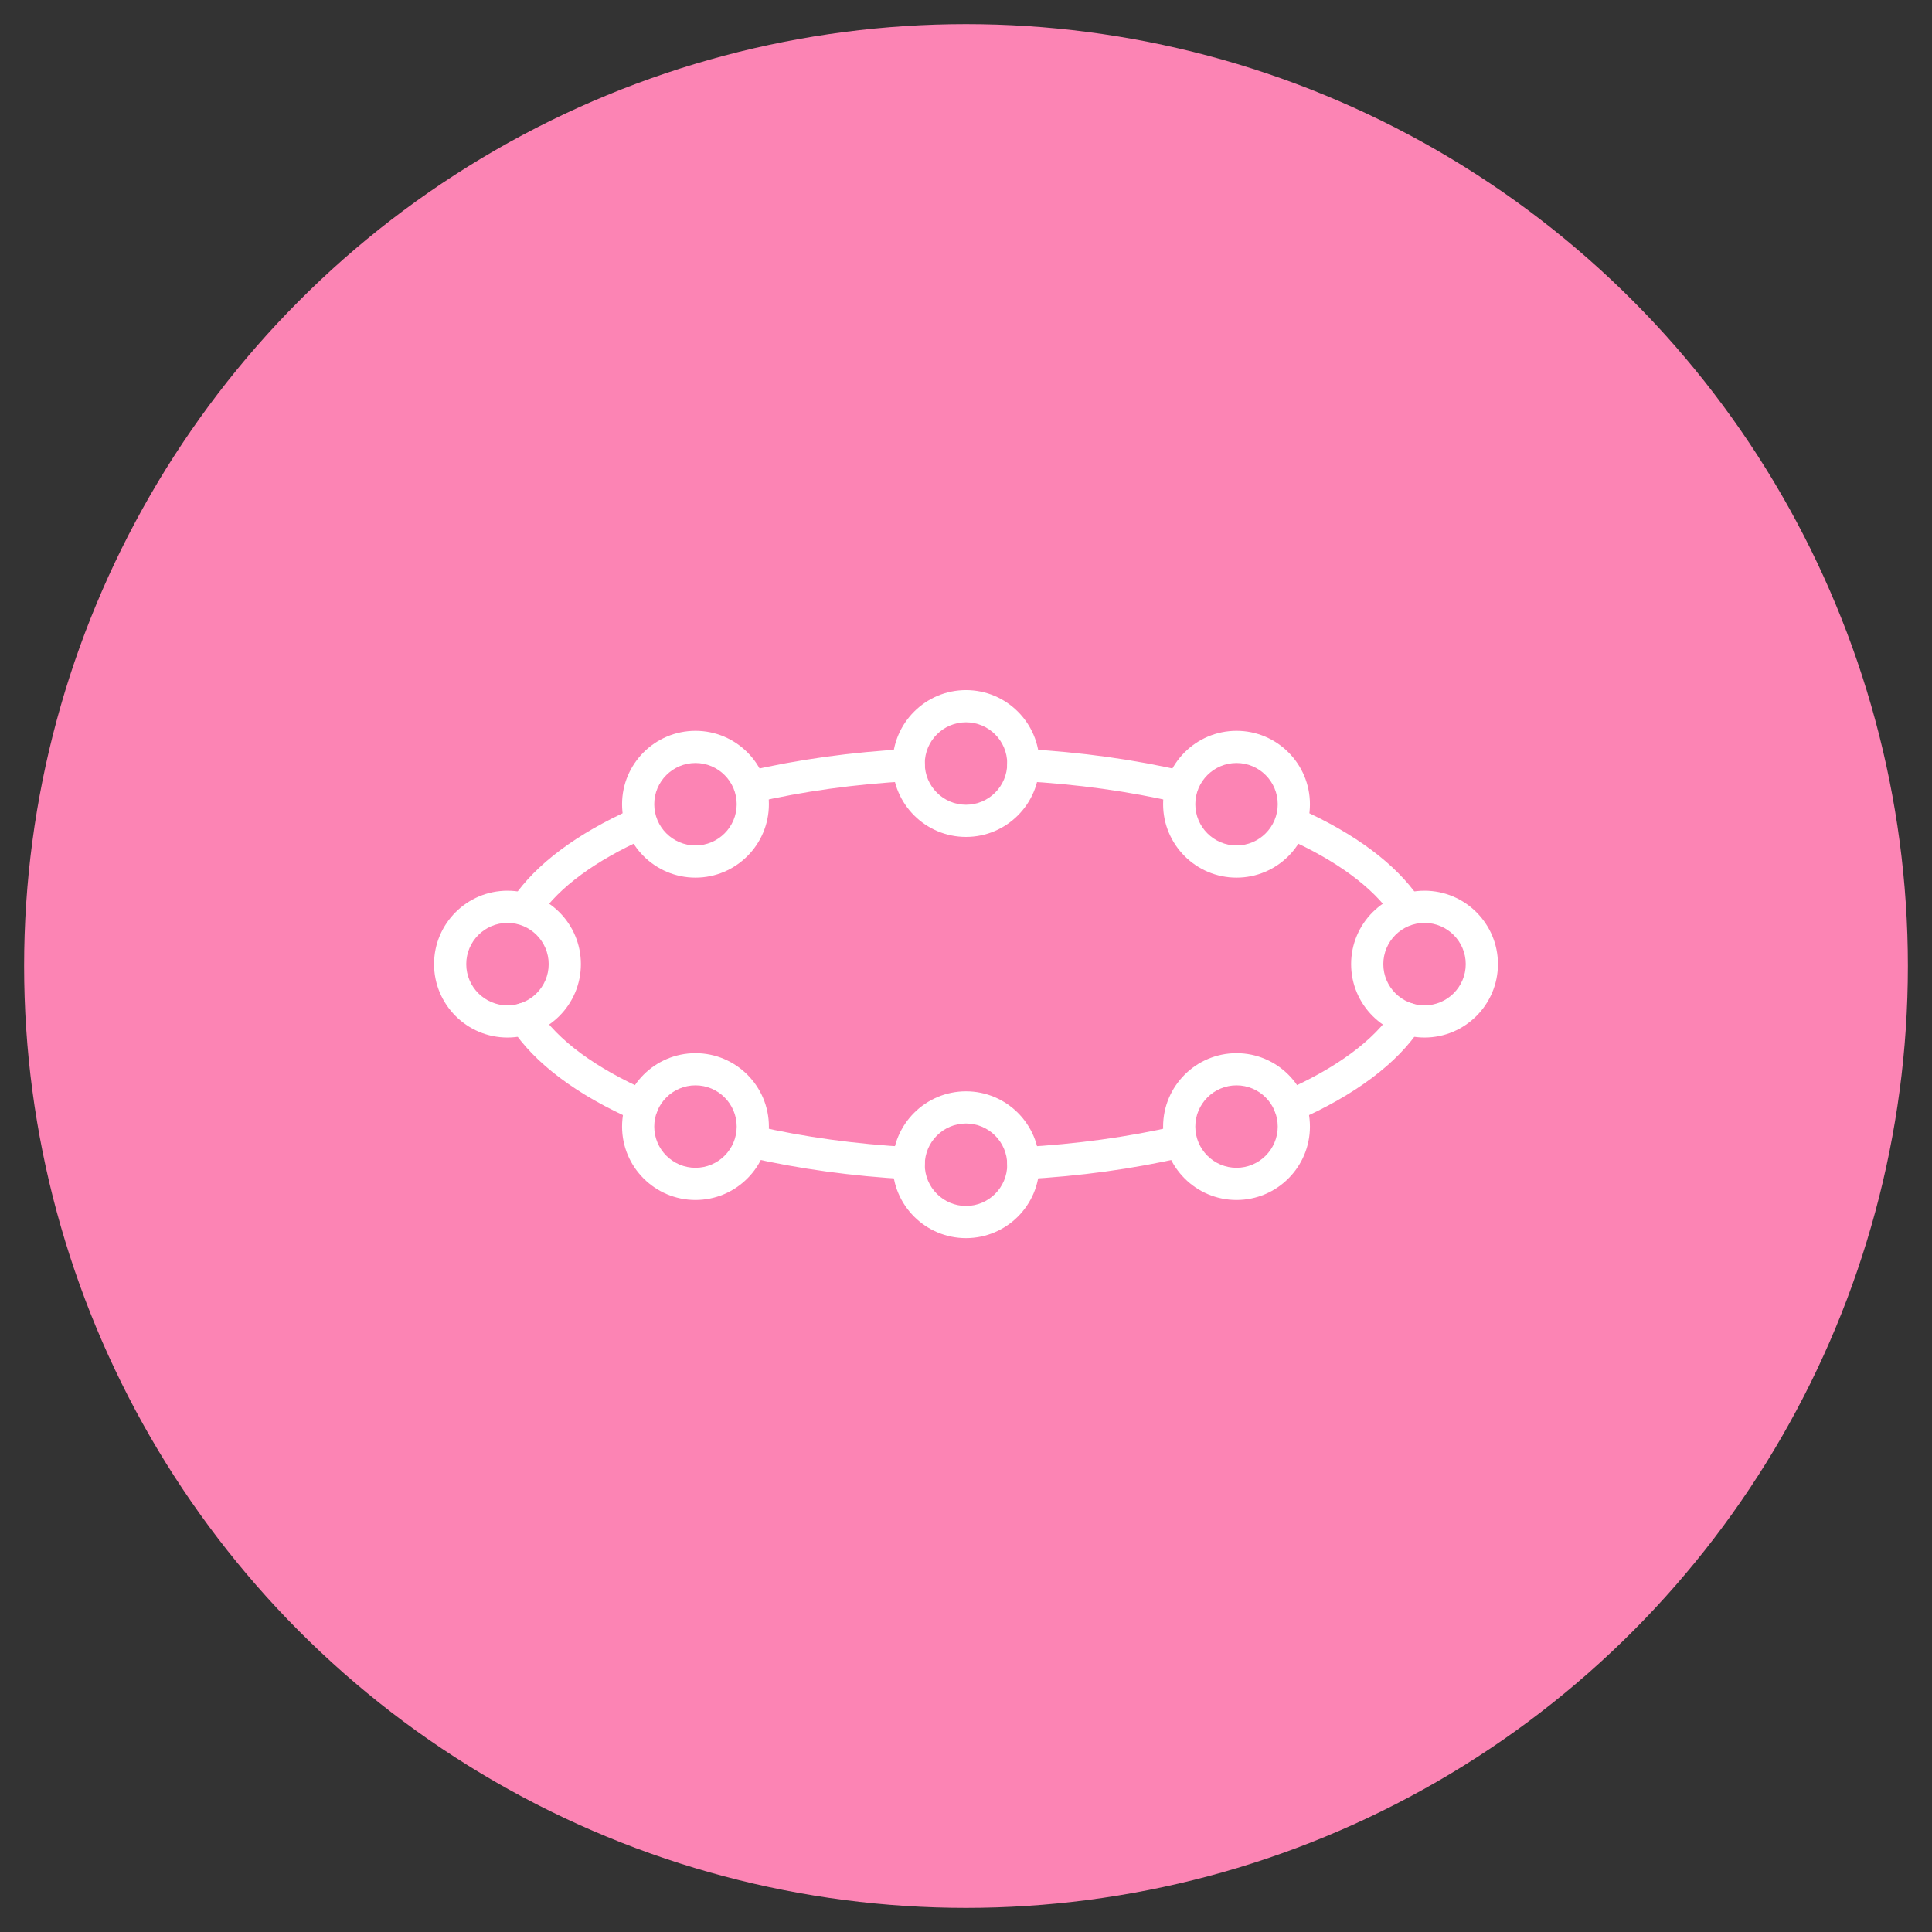 <?xml version="1.0" encoding="utf-8"?>
<!-- Generator: Adobe Illustrator 16.0.0, SVG Export Plug-In . SVG Version: 6.00 Build 0)  -->
<!DOCTYPE svg PUBLIC "-//W3C//DTD SVG 1.1//EN" "http://www.w3.org/Graphics/SVG/1.1/DTD/svg11.dtd">
<svg version="1.1" id="Calque_1" xmlns="http://www.w3.org/2000/svg" xmlns:xlink="http://www.w3.org/1999/xlink" x="0px" y="0px"
	 width="102px" height="102px" viewBox="0 0 102 102" enable-background="new 0 0 102 102" xml:space="preserve">
<rect x="0" y="0" width="102" height="102" fill="#333333" stroke="none"/>
<circle fill="#FC84B4" cx="51" cy="51" r="49.727"/>
<path fill="none" stroke="#FFFFFF" stroke-width="0.5" stroke-linecap="round" stroke-linejoin="round" stroke-miterlimit="22.926" d="
	M-137.667-13.655c-0.509-3.454-1.019-6.908-1.416-10.966s-0.679-8.72-0.788-11.398c-0.108-2.678-0.042-3.372,0.024-3.771
	c0.066-0.4,0.132-0.506,0.204-0.481c0.072,0.025,0.149,0.181,0.188,0.666c0.038,0.485,0.035,1.299,0.355,4.801
	s0.961,9.693,1.433,13.761c0.472,4.067,0.774,6.012,1.076,7.956 M-129.683-13.711c0.415-3.209,0.831-6.417,1.18-9.589
	c0.349-3.171,0.632-6.304,0.859-8.777s0.396-4.285,0.5-5.521c0.104-1.236,0.142-1.897,0.206-2.266
	c0.063-0.369,0.153-0.447,0.273-0.396c0.121,0.051,0.271,0.23,0.208,2.374c-0.063,2.144-0.342,6.251-0.708,10.617
	c-0.366,4.366-0.819,8.991-1.272,13.615 M-132.25-33.41c0.974-0.691,2.857-2.112,3.861-2.954s1.13-1.105,1.118-1.418
	c-0.012-0.314-0.161-0.678-0.538-1.044c-0.377-0.366-0.981-0.734-1.512-0.984s-0.988-0.382-1.55-0.502
	c-0.562-0.121-1.227-0.229-2.06-0.222c-0.833,0.007-1.833,0.13-2.515,0.26c-0.682,0.13-1.045,0.267-1.453,0.486
	c-0.408,0.22-0.861,0.521-1.253,0.892c-0.392,0.37-0.722,0.809-0.902,1.129c-0.18,0.32-0.209,0.521,0.446,1.099
	s1.997,1.533,2.913,2.202c0.917,0.668,1.407,1.051,1.726,1.282c0.318,0.231,0.465,0.312,0.571,0.371
	C-133.29-32.756-133.224-32.719-132.25-33.41L-132.25-33.41z M-138.786-36.835c0.668,0.446,1.336,0.891,2.208,1.187
	c0.872,0.296,1.948,0.442,2.71,0.494c0.762,0.052,1.21,0.01,1.72-0.054c0.51-0.063,1.081-0.148,1.684-0.316
	c0.603-0.167,1.237-0.418,1.871-0.668 M-133.244-32.795l0.894-2.388 M-134.556-35.219l1.312,2.423 M-136.85-35.747l3.525,2.959
	 M-129.772-35.745l-3.472,2.949 M-127.437-37.287l-2.25,1.512l-1.503-0.134l1.076-1.685l-1.826-0.481l-1.501,1.005
	c0,0-1.019-0.864-1.132-1.062s-2.279,0.524-2.279,0.524l1.034,1.43l-1.841,0.047 M-135.444-40.276l2.201,1.678l1.007-1.916
	 M-130.453-40.216l-2.791,1.618 M-130.114-37.593l2.677,0.307 M-134.574-38.131l2.633,0.057 M-131.19-35.909l-2.251-1.161
	l-2.378,0.892l0.028,0.34l2.393,0.241L-131.19-35.909L-131.19-35.909z M-132.351-35.184l-1.048-0.414 M-134.556-35.219l1.232-0.389
	 M-136.763-35.674l0.972-0.164 M-135.819-36.178l4.629,0.269 M-137.661-36.131l0.808-1.477 M-134.574-38.131l-0.871-2.145
	 M-133.243-38.598l-0.014,0.495 M-130.453-40.216l-1.488,2.142 M-130.114-37.593l-0.338-2.623 M-127.808-38.827l-2.307,1.233
	l0.584-2.313 M-136.853-37.607l1.409-2.668 M-137.801-39.108l0.948,1.5 M-133.257-38.103l4.731-1.272 M-137.553-39.385l4.296,1.282
	 M-139.154-37.359l2.301-0.249 M-131.19-35.909l3.753-1.378 M-130.114-37.593l0.427,1.818 M-136.55-37.706l1.214,1.346
	 M-135.791-35.838l4.027-0.367 M-133.517-37.041l0.119,1.444 M-85.661,69.909c-3.842,1.49-7.685,2.98-9.606,3.726
	c-1.921,0.745-1.921,0.745-0.409,2.075c1.513,1.33,4.537,3.989,7.211,6.305s4.997,4.288,6.188,5.268
	c1.19,0.979,1.249,0.964,3.981-0.3s8.139-3.777,10.842-5.033c2.703-1.257,2.703-1.257,2.403-1.477
	c-0.3-0.219-0.898-0.657-2.894-2.001c-1.994-1.345-5.384-3.595-7.247-4.829c-1.862-1.234-2.198-1.454-2.534-1.673 M-75.425,64.189
	c-0.445,0.533-0.892,1.066-1.348,1.396c-0.457,0.328-0.924,0.452-1.458,0.515c-0.533,0.063-1.132,0.063-1.837,0.004
	s-1.516-0.176-2.159-0.161c-0.643,0.015-1.117,0.161-1.406,0.482c-0.288,0.321-0.391,0.818-0.653,1.282s-0.687,0.895-0.942,1.256
	c-0.256,0.362-0.344,0.654-0.325,1.053c0.019,0.397,0.143,0.902,0.303,1.41c0.161,0.507,0.358,1.019,0.566,1.512
	s0.428,0.968,0.529,1.092c0.103,0.125,0.088-0.102,0.033-0.317s-0.149-0.42-0.256-0.504c-0.105-0.084-0.223-0.048-0.139,0.187
	c0.084,0.233,0.369,0.664,0.614,0.777c0.244,0.113,0.449-0.091,0.559-0.424c0.109-0.332,0.124-0.792,0.033-1.165
	c-0.092-0.372-0.289-0.657-0.34-0.725c-0.051-0.068,0.046,0.081,0.09-0.087s0.035-0.653-0.067-1.061
	c-0.104-0.407-0.301-0.735-0.337-0.739s0.088,0.317,0.23,0.424c0.143,0.105,0.303-0.004,0.496-0.237
	c0.194-0.234,0.42-0.592,0.501-0.965c0.08-0.372,0.015-0.76,0-0.73s0.021,0.475,0.149,0.599c0.128,0.125,0.347-0.072,0.537-0.332
	c0.189-0.26,0.351-0.581,0.388-0.932c0.036-0.351-0.052-0.73-0.14-1.11 M-85.319,71.205c-0.121,0.175-0.242,0.349-0.156,0.743
	c0.085,0.394,0.377,1.008,0.695,1.533c0.317,0.526,0.661,0.965,1.004,1.403 M-81.726,70.392c0.347-1.118,0.694-2.235,0.895-2.888
	c0.201-0.651,0.256-0.838,0.276-0.891c0.02-0.054,0.005,0.027-0.015,0.038c-0.021,0.011-0.046-0.048-0.121-0.104
	c-0.074-0.057-0.199-0.111-0.293-0.119s-0.157,0.032-0.179,0.018s0-0.082,0.059-0.107c0.06-0.025,0.157-0.008,0.244,0.021
	c0.087,0.028,0.164,0.069,0.223,0.124c0.058,0.055,0.098,0.124,0.154-0.013c0.058-0.138,0.13-0.48,0.172-0.684
	c0.042-0.202,0.054-0.265,0.011-0.323c-0.041-0.059-0.137-0.113-0.228-0.139c-0.092-0.025-0.18-0.021-0.245,0.027
	c-0.065,0.05-0.109,0.145-0.52,1.454c-0.409,1.311-1.185,3.836-1.96,6.361 M-83.539,74.096c-0.225,0.705-0.45,1.41-0.566,1.776
	c-0.116,0.367-0.123,0.396-0.15,0.621s-0.075,0.645-0.11,0.917c-0.034,0.272-0.057,0.396-0.049,0.453
	c0.007,0.057,0.044,0.046,0.075-0.017c0.03-0.062,0.057-0.175,0.113-0.313c0.057-0.137,0.144-0.298,0.255-0.506
	s0.247-0.464,0.344-0.661s0.155-0.336,0.113-0.332s-0.185,0.149-0.26,0.153c-0.074,0.004-0.082-0.135-0.12-0.147
	c-0.038-0.014-0.107,0.1-0.157,0.126c-0.049,0.025-0.078-0.037-0.107-0.099 M-82.526,73.044c-0.33,0.997-0.659,1.994-0.988,2.991
	 M-82.811,72.386c-0.361,1.219-0.722,2.437-1.083,3.655 M-84.366,77.41c0.047,0.042,0.093,0.083,0.128,0.078
	c0.034-0.004,0.058-0.055,0.08-0.104 M-83.265,75.281c0.221,0.211,0.441,0.422,0.592,0.525c0.15,0.104,0.231,0.101,0.236-0.021
	c0.006-0.123-0.063-0.363-0.177-0.521s-0.271-0.23-0.361-0.201c-0.092,0.029-0.117,0.161-0.069,0.302
	c0.047,0.141,0.168,0.29,0.315,0.389c0.148,0.099,0.323,0.146,0.47,0.097c0.146-0.049,0.263-0.195,0.307-0.384
	c0.044-0.188,0.015-0.418-0.082-0.634c-0.097-0.215-0.262-0.416-0.405-0.558c-0.145-0.142-0.268-0.225-0.392-0.308 M-81.879,73.307
	c0.036,0.113,0.073,0.227,0.254,0.265s0.506,0.002,0.891,0.034c0.386,0.033,0.831,0.136,1.091,0.269
	c0.259,0.134,0.332,0.298,0.313,0.464c-0.021,0.167-0.134,0.335-0.325,0.424c-0.192,0.09-0.462,0.101-0.669,0.09
	c-0.206-0.011-0.349-0.044-0.383-0.137c-0.035-0.094,0.038-0.247,0.164-0.353c0.126-0.106,0.305-0.165,0.493-0.17
	c0.188-0.006,0.386,0.042,0.464,0.162c0.078,0.121,0.038,0.314-0.104,0.411s-0.387,0.097-0.679,0.111
	c-0.293,0.015-0.633,0.044-0.883,0.08c-0.25,0.037-0.411,0.081-0.521,0.072c-0.11-0.008-0.171-0.068-0.232-0.129 M-79.929,68.091
	c0,0.263,0,0.525-0.149,0.769c-0.15,0.243-0.449,0.466-0.699,0.652c-0.251,0.186-0.451,0.336-0.602,0.477
	c-0.149,0.141-0.248,0.271-0.453,0.538c-0.204,0.267-0.515,0.669-0.695,0.963s-0.232,0.48-0.252,0.655
	c-0.021,0.176-0.01,0.34,0.038,0.488c0.048,0.147,0.132,0.279,0.281,0.389s0.365,0.197,0.566,0.164
	c0.201-0.032,0.387-0.186,0.546-0.367c0.159-0.181,0.29-0.389,0.305-0.569s-0.087-0.334-0.231-0.475s-0.331-0.269-0.491-0.318
	c-0.161-0.049-0.296-0.02-0.459,0.086c-0.162,0.106-0.353,0.289-0.447,0.502c-0.095,0.214-0.095,0.459-0.013,0.658
	s0.247,0.353,0.464,0.414c0.218,0.063,0.487,0.033,0.754-0.076s0.53-0.3,0.81-0.543c0.279-0.242,0.575-0.538,0.856-0.807
	s0.548-0.51,0.798-0.642c0.251-0.131,0.484-0.153,0.747-0.155c0.264-0.002,0.556,0.017,0.826-0.047
	c0.27-0.064,0.519-0.21,0.767-0.356 M-80.39,72.255c0.344-0.022,0.688-0.044,1.061-0.048c0.372-0.004,0.774,0.011,1.073-0.033
	c0.3-0.044,0.497-0.146,0.766-0.229s0.608-0.15,0.97-0.444s0.745-0.816,1.052-1.209s0.537-0.655,0.768-0.919 M-83.441,72.09
	c0.12-0.146,0.241-0.292,0.334-0.453c0.093-0.16,0.159-0.336,0.177-0.506c0.019-0.17-0.011-0.334,0.008-0.397
	c0.019-0.064,0.084-0.027,0.189-0.103c0.105-0.074,0.251-0.26,0.396-0.444 M-82.424,71.329c0.61-2.006,1.221-4.012,1.83-6.018
	 M-84.866,80.726c0.241,0,0.482,0,0.621-0.066c0.139-0.065,0.175-0.197,0.151-0.305s-0.107-0.191-0.244-0.239
	c-0.138-0.048-0.327-0.059-0.49-0.017c-0.162,0.042-0.298,0.137-0.349,0.235s-0.019,0.201,0.113,0.256s0.361,0.063,0.506,0.033
	s0.203-0.095,0.178-0.218c-0.026-0.122-0.136-0.301-0.167-0.445s0.017-0.254-0.009-0.344c-0.025-0.089-0.124-0.158-0.206-0.151
	c-0.083,0.008-0.148,0.092-0.123,0.151c0.025,0.061,0.143,0.097,0.232,0.042c0.089-0.055,0.151-0.2,0.23-0.261
	c0.078-0.061,0.173-0.035,0.202,0.019c0.029,0.053-0.007,0.133-0.062,0.153c-0.056,0.02-0.128-0.021-0.148-0.075
	s0.013-0.124,0.088-0.135c0.074-0.012,0.191,0.036,0.292,0.036s0.185-0.048,0.212-0.099s-0.002-0.105-0.055-0.107
	s-0.13,0.049-0.164,0.124c-0.035,0.075-0.028,0.174-0.073,0.219s-0.143,0.036-0.235,0.022c-0.093-0.013-0.181-0.03-0.253-0.088
	c-0.071-0.058-0.127-0.156-0.188-0.232s-0.126-0.131-0.183-0.131s-0.104,0.055-0.075,0.082s0.135,0.027,0.17-0.078
	c0.034-0.106-0.002-0.318-0.086-0.44s-0.216-0.155-0.365-0.148c-0.149,0.008-0.317,0.055-0.433,0.123
	c-0.115,0.067-0.178,0.155-0.163,0.257c0.015,0.103,0.106,0.22,0.239,0.269c0.134,0.05,0.309,0.031,0.463-0.036
	c0.153-0.067,0.284-0.185,0.349-0.298c0.063-0.113,0.06-0.223,0.095-0.256s0.107,0.011,0.111,0.057s-0.063,0.094-0.095,0.044
	c-0.033-0.049-0.033-0.195-0.029-0.311s0.011-0.199,0.097-0.248c0.086-0.05,0.25-0.064,0.403-0.082
	c0.153-0.019,0.296-0.04,0.393-0.004s0.148,0.132,0.178,0.235c0.029,0.104,0.036,0.218-0.002,0.302s-0.122,0.139-0.247,0.172
	c-0.124,0.032-0.288,0.043-0.417,0.031c-0.128-0.012-0.221-0.047-0.239-0.072s0.038-0.042,0.128-0.039
	c0.091,0.003,0.215,0.024,0.33,0.003c0.114-0.021,0.221-0.088,0.265-0.2c0.043-0.112,0.024-0.272-0.051-0.331
	s-0.206-0.016-0.339-0.001c-0.132,0.014-0.267,0-0.337,0.069c-0.069,0.069-0.074,0.222-0.04,0.301
	c0.034,0.078,0.108,0.082,0.228,0.034s0.283-0.146,0.403-0.252c0.121-0.106,0.197-0.219,0.283-0.287
	c0.086-0.067,0.181-0.089,0.252-0.065s0.119,0.093,0.083,0.155c-0.037,0.063-0.157,0.117-0.224,0.086
	c-0.065-0.031-0.076-0.148-0.044-0.225c0.033-0.077,0.11-0.113,0.196-0.09c0.086,0.024,0.181,0.108,0.271,0.119
	c0.092,0.011,0.18-0.052,0.207-0.115s-0.006-0.13-0.073-0.153s-0.17-0.006-0.203,0.057c-0.032,0.062,0.004,0.168,0.04,0.273
	 M-85.162,79.257c-0.172,0.029-0.344,0.059-0.495,0.009c-0.151-0.049-0.283-0.177-0.343-0.29c-0.061-0.113-0.05-0.212,0.021-0.307
	c0.071-0.096,0.203-0.187,0.358-0.229s0.334-0.035,0.468,0.018c0.135,0.053,0.224,0.15,0.163,0.141
	c-0.06-0.009-0.27-0.125-0.459-0.137c-0.188-0.013-0.356,0.079-0.47,0.081c-0.113,0.001-0.172-0.086-0.262-0.168
	c-0.089-0.083-0.21-0.159-0.307-0.165c-0.097-0.005-0.17,0.061-0.133,0.11c0.036,0.049,0.183,0.082,0.283,0.056
	c0.1-0.025,0.154-0.109,0.12-0.173c-0.035-0.064-0.159-0.108-0.267-0.095c-0.107,0.013-0.199,0.082-0.272,0.067
	s-0.128-0.113-0.122-0.165c0.006-0.051,0.071-0.055,0.069-0.036s-0.071,0.059-0.143,0.086s-0.145,0.042-0.206,0.082
	c-0.063,0.04-0.113,0.106-0.187,0.115s-0.168-0.038-0.267-0.057s-0.201-0.008-0.216-0.069c-0.015-0.063,0.059-0.197,0.128-0.3
	s0.136-0.172,0.239-0.197c0.104-0.025,0.247-0.007,0.354,0.015c0.107,0.022,0.181,0.048,0.162,0.111
	c-0.018,0.064-0.127,0.166-0.219,0.237c-0.091,0.071-0.164,0.111-0.245,0.117c-0.08,0.006-0.168-0.023-0.255-0.053 M-89.676,78.216
	c0.183,0,0.365,0,0.493,0.036c0.128,0.037,0.201,0.11,0.219,0.212c0.019,0.103-0.018,0.234,0.035,0.3s0.195,0.065,0.384,0.099
	c0.188,0.033,0.422,0.099,0.577,0.057c0.154-0.042,0.231-0.191,0.223-0.313c-0.01-0.12-0.104-0.212-0.278-0.254
	c-0.173-0.042-0.425-0.034-0.584-0.049s-0.225-0.052-0.256,0.007s-0.027,0.212,0.017,0.298s0.128,0.104,0.252,0.132
	s0.289,0.063,0.403,0.078c0.115,0.015,0.182,0.008,0.225-0.044c0.044-0.051,0.066-0.146,0.138-0.164s0.191,0.04,0.336,0.082
	s0.313,0.067,0.365,0.134c0.053,0.065-0.01,0.171-0.092,0.175s-0.185-0.095-0.143-0.159c0.042-0.063,0.229-0.093,0.408-0.049
	c0.179,0.044,0.351,0.16,0.481,0.248c0.132,0.088,0.223,0.146,0.306,0.118c0.082-0.029,0.155-0.145,0.142-0.174
	c-0.013-0.029-0.111,0.028-0.144,0.097c-0.033,0.068,0,0.149,0.049,0.255c0.05,0.106,0.115,0.237,0.146,0.375
	c0.031,0.137,0.027,0.279-0.015,0.339c-0.042,0.061-0.122,0.039-0.218,0.042c-0.095,0.004-0.204,0.033-0.25,0.099
	c-0.046,0.066-0.027,0.169-0.011,0.291s0.031,0.265,0.126,0.338s0.271,0.076,0.405,0.074c0.135-0.001,0.23-0.009,0.274-0.112
	c0.044-0.104,0.036-0.306,0.007-0.461s-0.08-0.265-0.146-0.305c-0.065-0.04-0.146-0.011-0.139,0.033
	c0.008,0.043,0.103,0.102,0.155,0.198c0.054,0.098,0.064,0.232,0.057,0.362c-0.007,0.13-0.032,0.254-0.097,0.305
	c-0.063,0.051-0.166,0.029-0.21,0.069s-0.029,0.143-0.017,0.227s0.024,0.149,0.035,0.216 M-193.671-35.595
	c0.36-0.661,0.721-1.321,0.971-2.122c0.25-0.801,0.39-1.742,0.581-2.442c0.19-0.701,0.43-1.161,0.71-1.261s0.601,0.16,0.761,0.671
	c0.16,0.51,0.16,1.271,0.1,1.972s-0.18,1.341-0.4,1.651c-0.22,0.311-0.541,0.291-0.51,0.22c0.03-0.07,0.41-0.19,0.67-0.07
	s0.4,0.48,0.32,0.791c-0.08,0.311-0.38,0.571-0.61,0.511c-0.23-0.06-0.391-0.44-0.277-0.579c0.113-0.138,0.5-0.035,0.741,0.451
	s0.333,1.353,0.515,2.362c0.182,1.009,0.452,2.16,0.518,2.856c0.065,0.696-0.075,0.936-0.275,1.021s-0.46,0.015-0.666-0.175
	c-0.206-0.19-0.355-0.5-0.591-0.646s-0.556-0.125-0.821-0.12s-0.476-0.005-0.576-0.15c-0.1-0.145-0.09-0.425,0.005-0.871
	c0.095-0.445,0.275-1.056,0.45-1.707c0.175-0.651,0.345-1.341,0.451-1.815c0.105-0.474,0.145-0.73,0.185-0.986 M-192.244-30.517
	l-2.268,12.098l3.543,3.874l3.273-5.225l-2.162-9.794 M-191.514-30.502l1.026,11.182l-0.48,4.775 M-194.512-18.419l2.135,0.419
	l1.888-1.32 M-187.695-19.77l-2.793,0.45 M-191.935-30.505l-0.619,12.471l1.686,3.327 M-184.233-36.064
	c0.36-0.661,0.721-1.321,0.971-2.122c0.25-0.801,0.391-1.742,0.581-2.442c0.19-0.701,0.431-1.161,0.711-1.261s0.601,0.16,0.761,0.67
	c0.16,0.511,0.16,1.271,0.1,1.972s-0.18,1.341-0.4,1.651c-0.22,0.311-0.541,0.291-0.511,0.22c0.03-0.07,0.411-0.19,0.671-0.07
	s0.4,0.48,0.32,0.791c-0.08,0.311-0.38,0.571-0.611,0.511c-0.23-0.06-0.39-0.44-0.277-0.579c0.114-0.138,0.5-0.035,0.741,0.451
	c0.24,0.485,0.333,1.353,0.516,2.362c0.182,1.009,0.452,2.16,0.517,2.856s-0.075,0.936-0.275,1.021s-0.46,0.015-0.666-0.175
	s-0.355-0.5-0.59-0.646c-0.235-0.145-0.556-0.125-0.821-0.12c-0.266,0.005-0.476-0.005-0.576-0.15
	c-0.1-0.145-0.09-0.425,0.005-0.871s0.275-1.056,0.451-1.707c0.175-0.651,0.345-1.341,0.45-1.815s0.146-0.73,0.186-0.986
	 M-182.806-30.986l-2.269,12.098l3.543,3.874l3.273-5.225l-2.162-9.794 M-182.076-30.971l1.026,11.182l-0.48,4.775 M-185.074-18.888
	l2.135,0.419l1.889-1.32 M-178.258-20.239l-2.792,0.45 M-182.497-30.974l-0.619,12.471l1.686,3.327 M-193.027,60.561
	c-0.27-0.171-0.54-0.342-0.796-0.242s-0.498,0.47-0.292,0.796c0.206,0.327,0.86,0.611,1.102,0.64
	c0.242,0.029,0.071-0.198-0.135-0.135c-0.206,0.064-0.448,0.42-0.341,0.704c0.106,0.284,0.562,0.497,0.832,0.512
	c0.27,0.014,0.355-0.171,0.355-0.462c0-0.292-0.085-0.689-0.291-0.784c-0.205-0.096-0.53,0.113-0.466,0.326s0.517,0.432,0.843,0.697
	c0.326,0.265,0.525,0.578,0.553,0.891s-0.114,0.625-0.363,0.675c-0.249,0.05-0.604-0.163-0.696-0.483
	c-0.092-0.319,0.078-0.746,0.306-0.817c0.228-0.07,0.512,0.214,0.562,0.583c0.05,0.37-0.135,0.825-0.078,1.216
	c0.057,0.391,0.355,0.718,0.668,0.761c0.313,0.042,0.64-0.199,0.668-0.52c0.028-0.319-0.242-0.718-0.498-0.803
	s-0.498,0.142-0.498,0.405c0,0.263,0.242,0.562,0.576,0.768c0.334,0.206,0.761,0.319,1.009,0.59c0.249,0.27,0.32,0.696,0.185,0.98
	s-0.476,0.427-0.768,0.306s-0.533-0.505-0.512-0.789c0.021-0.284,0.306-0.469,0.576-0.426c0.27,0.042,0.526,0.313,0.59,0.682
	c0.064,0.37-0.064,0.839,0.05,1.181c0.114,0.341,0.469,0.554,0.689,0.419s0.306-0.618,0.142-0.882
	c-0.164-0.263-0.576-0.306-0.846-0.177c-0.27,0.128-0.398,0.426-0.341,0.718c0.057,0.291,0.298,0.575,0.689,0.731
	s0.931,0.186,1.201,0.398s0.27,0.611,0.036,0.811c-0.234,0.198-0.704,0.198-0.839-0.05c-0.135-0.249,0.064-0.747,0.32-0.945
	c0.256-0.199,0.569-0.1,0.697,0.326c0.128,0.427,0.071,1.181,0.092,2.012c0.021,0.832,0.121,1.741,0.306,2.502
	s0.455,1.372,0.824,1.656c0.37,0.284,0.839,0.241,1.173-0.078c0.334-0.32,0.533-0.917,0.661-1.94s0.185-2.474,0.135-3.369
	s-0.207-1.236-0.526-1.414s-0.803-0.192-1.229-0.128c-0.426,0.063-0.796,0.206-0.91,0.49s0.028,0.711,0.156,1.429
	s0.242,1.727,0.277,2.622c0.036,0.896-0.007,1.678,0,2.254c0.007,0.575,0.064,0.945,0.292,1.165
	c0.228,0.221,0.625,0.292,0.874,0.221c0.249-0.071,0.348-0.284,0.391-0.739c0.042-0.455,0.028-1.151,0.05-2.118
	c0.021-0.967,0.078-2.203,0.199-3.148c0.121-0.945,0.306-1.6,0.583-2.019c0.277-0.42,0.647-0.604,0.853-0.483
	s0.249,0.547,0.135,0.839c-0.114,0.291-0.384,0.447-0.59,0.334c-0.206-0.114-0.348-0.498-0.313-0.782
	c0.035-0.284,0.249-0.469,0.547-0.49c0.299-0.021,0.683,0.121,0.91-0.05c0.227-0.171,0.298-0.654,0.206-0.96
	c-0.093-0.306-0.349-0.434-0.604-0.341s-0.512,0.405-0.512,0.668c0,0.264,0.256,0.477,0.505,0.392
	c0.249-0.086,0.49-0.47,0.533-0.889c0.042-0.42-0.114-0.874-0.021-1.088c0.092-0.213,0.434-0.185,0.618,0.007
	c0.185,0.192,0.213,0.548,0.057,0.719c-0.156,0.17-0.498,0.156-0.725,0.021c-0.228-0.135-0.341-0.391-0.263-0.597
	c0.079-0.206,0.349-0.362,0.668-0.427c0.32-0.063,0.689-0.035,0.896-0.198c0.206-0.164,0.249-0.52,0.142-0.782
	s-0.362-0.434-0.625-0.349c-0.263,0.086-0.533,0.427-0.505,0.668c0.029,0.242,0.355,0.384,0.59,0.299
	c0.234-0.085,0.376-0.397,0.37-0.711c-0.007-0.313-0.164-0.625-0.071-0.909s0.434-0.54,0.704-0.498
	c0.27,0.043,0.469,0.384,0.448,0.668c-0.021,0.285-0.263,0.512-0.526,0.526c-0.263,0.015-0.547-0.185-0.654-0.477
	c-0.106-0.291-0.036-0.675,0.242-0.81c0.277-0.136,0.76-0.021,1.109-0.121c0.348-0.1,0.561-0.412,0.597-0.704
	c0.036-0.291-0.106-0.562-0.376-0.661c-0.27-0.099-0.668-0.028-0.875,0.143c-0.206,0.171-0.22,0.44-0.078,0.64
	s0.441,0.327,0.661,0.306s0.362-0.191,0.391-0.483c0.028-0.291-0.057-0.703-0.114-1.052c-0.057-0.349-0.085-0.633,0.071-0.832
	c0.156-0.198,0.498-0.313,0.739-0.22c0.242,0.092,0.384,0.391,0.526,0.689 M-191.492,79.282c-0.213,0.682-0.426,1.364-0.576,2.353
	c-0.149,0.987-0.234,2.281-0.245,3.34c-0.011,1.06,0.053,1.884,0.19,2.45c0.137,0.567,0.348,0.876,0.559,1.186 M-190.596,89.9
	c0.796,0.47,1.592,0.938,2.708,1.123c1.116,0.185,2.552,0.086,3.484-0.134c0.933-0.219,1.362-0.558,1.792-0.896 M-181.759,89.06
	c0.395-1.042,0.79-2.083,1.009-3.372c0.219-1.288,0.262-2.823,0.125-4.013c-0.136-1.188-0.451-2.03-0.765-2.873 M-182.354,77.793
	c-0.374-0.258-0.747-0.515-1.433-0.717c-0.687-0.203-1.688-0.352-2.611-0.409c-0.924-0.057-1.771-0.021-2.466,0.232
	c-0.694,0.255-1.235,0.729-1.776,1.201 M-188.982,86.269c-0.363-0.803-0.519-1.826-0.469-2.836c0.05-1.009,0.306-2.004,0.768-2.68
	c0.462-0.675,1.13-1.03,1.912-1.059c0.782-0.028,1.677,0.27,2.317,0.881s1.023,1.535,1.123,2.523s-0.085,2.04-0.483,2.921
	c-0.398,0.882-1.009,1.593-1.656,1.934c-0.646,0.341-1.329,0.313-1.954,0.007C-188.051,87.654-188.62,87.071-188.982,86.269
	L-188.982,86.269z M-190.713,89.751c0.11-0.213,0.103-0.575,0.053-0.828c-0.05-0.252-0.142-0.394-0.291-0.479
	c-0.149-0.085-0.355-0.113-0.477-0.043c-0.121,0.071-0.156,0.242-0.174,0.463c-0.018,0.22-0.018,0.49,0.039,0.703
	c0.057,0.213,0.17,0.37,0.341,0.416C-191.051,90.028-190.823,89.965-190.713,89.751L-190.713,89.751z M-182.326,90.284
	c-0.082-0.071-0.125-0.228-0.149-0.455c-0.025-0.227-0.032-0.525,0.042-0.731s0.231-0.32,0.37-0.327s0.26,0.093,0.313,0.323
	c0.053,0.231,0.039,0.594-0.014,0.821s-0.146,0.319-0.252,0.373C-182.124,90.341-182.245,90.355-182.326,90.284L-182.326,90.284z
	 M-182.212,77.768c-0.057,0.125-0.046,0.292-0.03,0.477c0.016,0.185,0.037,0.388,0.114,0.533c0.076,0.146,0.208,0.234,0.353,0.251
	c0.145,0.017,0.304-0.038,0.386-0.227c0.082-0.188,0.086-0.51,0.049-0.729c-0.037-0.219-0.115-0.336-0.216-0.418
	c-0.102-0.082-0.226-0.128-0.35-0.11C-182.031,77.562-182.156,77.644-182.212,77.768L-182.212,77.768z M-191.527,78.31
	c-0.04,0.194-0.04,0.514-0.027,0.697c0.012,0.183,0.037,0.229,0.165,0.276s0.359,0.098,0.51,0.048
	c0.151-0.049,0.222-0.198,0.244-0.396s-0.007-0.441-0.044-0.621c-0.037-0.18-0.083-0.294-0.194-0.338
	c-0.11-0.045-0.285-0.021-0.411,0.025C-191.41,78.049-191.488,78.116-191.527,78.31L-191.527,78.31z M-191.503,79.212
	c0.036,0.134,0.072,0.267,0.218,0.325c0.146,0.058,0.402,0.04,0.563-0.046c0.162-0.085,0.229-0.238,0.258-0.444
	c0.028-0.206,0.018-0.465-0.008-0.621c-0.026-0.155-0.068-0.208-0.137-0.266c-0.069-0.058-0.167-0.121-0.264-0.184 M-181.983,77.563
	c-0.138,0.029-0.276,0.059-0.354,0.221c-0.078,0.162-0.095,0.457-0.056,0.702s0.135,0.441,0.277,0.557s0.331,0.151,0.459,0.098
	c0.128-0.054,0.198-0.195,0.267-0.338 M-191.186,88.365c0.175,0.01,0.349,0.02,0.475,0.118c0.125,0.1,0.202,0.288,0.233,0.53
	c0.031,0.243,0.017,0.539-0.037,0.725c-0.053,0.187-0.146,0.261-0.258,0.285s-0.246-0.003-0.379-0.028 M-181.778,89
	c-0.053-0.126-0.105-0.251-0.172-0.321c-0.067-0.071-0.149-0.087-0.25-0.048c-0.102,0.039-0.222,0.134-0.305,0.259
	c-0.083,0.125-0.127,0.281-0.136,0.468c-0.008,0.188,0.02,0.404,0.044,0.564s0.047,0.263,0.102,0.319s0.143,0.068,0.231,0.08
	 M-186.992,79.711c0.487-0.094,0.975-0.188,1.599,0.06s1.385,0.838,1.825,1.58c0.441,0.743,0.562,1.639,0.533,2.569
	c-0.028,0.932-0.206,1.898-0.615,2.701c-0.409,0.804-1.048,1.443-1.694,1.649c-0.646,0.205-1.297-0.022-1.95-0.25 M-34.442-36.846
	c0.466-0.326,0.932-0.652,1.246-1.176s0.478-1.246,0.36-1.863c-0.116-0.617-0.512-1.129-1.105-1.397s-1.386-0.291-2.038-0.058
	c-0.651,0.233-1.164,0.722-1.443,1.42c-0.279,0.698-0.326,1.606,0.047,2.177c0.372,0.571,1.164,0.804,1.723,0.896
	C-35.094-36.753-34.768-36.799-34.442-36.846L-34.442-36.846z M-35.571-24.715c-0.92,0.093-1.921,0.442-2.632,1.013
	c-0.71,0.571-1.129,1.362-1.269,2.398s0,2.317,0.594,3.283s1.642,1.618,2.701,1.921s2.13,0.256,2.98-0.116
	c0.85-0.373,1.479-1.071,1.886-1.921c0.407-0.85,0.594-1.852,0.535-2.725c-0.058-0.873-0.36-1.618-0.768-2.2
	c-0.408-0.582-0.92-1.001-1.596-1.292C-33.813-24.645-34.652-24.808-35.571-24.715L-35.571-24.715z M-36.036-16.062
	c0.06,0.162,0.119,0.324,0.324,0.437c0.204,0.113,0.554,0.177,0.798,0.154c0.245-0.023,0.385-0.134,0.452-0.223
	c0.067-0.089,0.063-0.156,0.059-0.224 M-34.447-24.704c-0.114-0.305-0.229-0.609-0.336-0.877c-0.107-0.269-0.206-0.501-0.334-0.58
	s-0.285-0.003-0.373,0.151c-0.087,0.154-0.104,0.387-0.106,0.616s0.012,0.454,0.047,0.344c0.034-0.111,0.091-0.557,0.022-0.833
	c-0.067-0.275-0.26-0.38-0.304-0.541c-0.043-0.16,0.062-0.375,0.239-0.503s0.428-0.169,0.603-0.114
	c0.175,0.056,0.273,0.207,0.271,0.381c-0.003,0.175-0.107,0.373-0.268,0.437c-0.16,0.064-0.376-0.005-0.472-0.154
	c-0.096-0.148-0.073-0.375,0.038-0.506c0.11-0.131,0.309-0.166,0.381-1.493c0.073-1.327,0.021-3.946-0.038-5.253
	c-0.058-1.307-0.122-1.301-0.244-1.324s-0.303-0.076-0.381-0.195c-0.079-0.12-0.056-0.306,0.069-0.442
	c0.125-0.137,0.353-0.224,0.542-0.216c0.188,0.009,0.34,0.114,0.401,0.268c0.061,0.154,0.032,0.358-0.041,0.53
	c-0.072,0.171-0.189,0.311-0.384,0.326c-0.195,0.015-0.469-0.096-0.649-0.236s-0.268-0.308-0.244-0.474s0.157-0.329,0.337-0.417
	c0.181-0.087,0.408-0.099,0.568-0.23c0.159-0.131,0.253-0.381,0.224-0.57c-0.029-0.189-0.181-0.317-0.309-0.343
	c-0.128-0.026-0.232,0.05-0.225,0.233c0.009,0.184,0.132,0.474,0.207,0.692c0.076,0.218,0.105,0.363,0.062,0.407
	c-0.044,0.043-0.16-0.015-0.276-0.073 M-22.605-36.942c0.466-0.326,0.932-0.652,1.246-1.176c0.314-0.524,0.478-1.246,0.361-1.863
	c-0.117-0.617-0.513-1.129-1.106-1.397c-0.594-0.268-1.386-0.291-2.037-0.058c-0.652,0.233-1.164,0.722-1.444,1.42
	c-0.279,0.699-0.325,1.606,0.047,2.177c0.373,0.57,1.164,0.803,1.724,0.896C-23.256-36.849-22.93-36.896-22.605-36.942
	L-22.605-36.942z M-23.734-24.811c-0.92,0.093-1.921,0.442-2.631,1.013c-0.71,0.57-1.13,1.362-1.27,2.398
	c-0.14,1.036,0,2.316,0.594,3.283s1.642,1.619,2.701,1.921c1.06,0.303,2.131,0.256,2.98-0.116s1.479-1.071,1.886-1.921
	c0.408-0.85,0.594-1.851,0.536-2.724c-0.059-0.874-0.361-1.619-0.769-2.201s-0.92-1.001-1.595-1.292
	C-21.976-24.741-22.814-24.904-23.734-24.811L-23.734-24.811z M-24.199-16.157c0.06,0.162,0.12,0.324,0.324,0.437
	c0.205,0.113,0.554,0.177,0.799,0.154c0.244-0.023,0.384-0.134,0.451-0.223c0.067-0.089,0.063-0.157,0.059-0.224 M-22.609-24.8
	c-0.115-0.304-0.23-0.608-0.337-0.877s-0.206-0.501-0.334-0.58s-0.285-0.003-0.372,0.151c-0.088,0.154-0.105,0.387-0.107,0.616
	s0.012,0.454,0.047,0.343s0.091-0.557,0.023-0.833c-0.068-0.275-0.26-0.38-0.304-0.541c-0.044-0.16,0.061-0.375,0.238-0.503
	s0.428-0.169,0.603-0.113c0.175,0.055,0.273,0.207,0.271,0.381c-0.003,0.174-0.107,0.373-0.268,0.437s-0.375-0.006-0.472-0.154
	c-0.096-0.148-0.072-0.375,0.038-0.506c0.11-0.131,0.309-0.166,0.382-1.493c0.072-1.327,0.02-3.947-0.038-5.254
	c-0.059-1.307-0.122-1.301-0.245-1.324c-0.122-0.023-0.303-0.076-0.381-0.195c-0.078-0.12-0.056-0.306,0.07-0.442
	c0.125-0.137,0.352-0.224,0.541-0.215s0.341,0.113,0.401,0.268c0.062,0.154,0.032,0.358-0.041,0.53
	c-0.072,0.172-0.188,0.312-0.384,0.326c-0.195,0.015-0.469-0.096-0.649-0.235c-0.18-0.14-0.268-0.309-0.244-0.475
	s0.157-0.329,0.338-0.416s0.407-0.099,0.567-0.23s0.253-0.381,0.224-0.571c-0.028-0.189-0.18-0.317-0.309-0.343
	c-0.128-0.026-0.232,0.05-0.224,0.234c0.009,0.183,0.131,0.474,0.207,0.691c0.075,0.218,0.104,0.364,0.061,0.407
	c-0.043,0.044-0.16-0.015-0.276-0.073 M-179.769,18c-0.101-0.039-0.219-0.039-0.313,0.022c-0.095,0.061-0.166,0.183-0.195,0.308
	c-0.029,0.125-0.016,0.252,0.017,0.369c0.033,0.117,0.085,0.223,0.187,0.322c0.102,0.098,0.252,0.189,0.337,0.224
	c0.085,0.035,0.104,0.013,0.073-0.001c-0.032-0.015-0.115-0.022-0.208-0.048c-0.092-0.026-0.195-0.071-0.262-0.074
	c-0.066-0.003-0.098,0.036-0.088,0.088s0.06,0.118,0.188,0.188c0.128,0.07,0.335,0.143,0.432,0.153s0.083-0.044,0.021-0.091
	c-0.062-0.046-0.172-0.085-0.287-0.097c-0.115-0.012-0.235,0.004-0.278,0.057s-0.01,0.144,0.07,0.206
	c0.08,0.062,0.208,0.095,0.333,0.119c0.125,0.024,0.249,0.04,0.253,0.009c0.004-0.031-0.112-0.108-0.235-0.139
	c-0.123-0.031-0.252-0.016-0.289,0.032c-0.037,0.047,0.019,0.126,0.109,0.161c0.09,0.035,0.214,0.024,0.386,0.049
	s0.39,0.087,0.868,0.327s1.217,0.657,1.794,1.171c0.578,0.514,0.996,1.125,1.139,1.809s0.012,1.442-0.228,2.049
	s-0.588,1.063-1.005,1.396c-0.218,0.173-0.455,0.313-0.689,0.423 M-180.434,27.224c-0.253-0.054-0.511-0.126-0.756-0.227
	c-0.576-0.235-1.078-0.622-1.453-1.16c-0.375-0.537-0.623-1.225-0.653-1.882c-0.031-0.657,0.154-1.283,0.433-1.79
	c0.278-0.506,0.649-0.893,1.056-1.245c0.406-0.352,0.847-0.669,1.196-0.854s0.609-0.237,0.868-0.289 M-181.167,27.898
	c0.038-0.02,0.933-0.862,0.933-0.862l0.001-0.25l0.991-0.894l0.774,0.599l0.935,0.606l0.25,0.37l-0.58,0.459l-0.263,0.396
	l-0.373,0.148l-1.004-0.403l-1.216,0.097L-181.167,27.898L-181.167,27.898z M-180.717,28.167l0.542-0.206l0.732-0.083l0.707-0.268
	c0,0,0.647-0.548,0.668-0.576c0.021-0.028,0.559,0.099,0.559,0.099 M-178.125,28.324l-0.048-0.628l-0.558,0.374h-0.771
	 M-177.282,27.468l-0.891,0.228l0.104-0.662 M-178.497,28.472l-0.233-0.403 M-179.501,28.069l0.087-0.203 M-180.176,27.96
	l0.196,0.147 M-178.73,28.069l-0.006-0.459 M-178.068,27.034l-0.62-0.161l-0.553-0.979 M-180.234,27.037l0.462-0.314l0.553-0.812
	 M-181.135,27.873l0.582-0.256l1.865-0.744 M-180.176,27.96c-0.006-0.106,0.128-0.546,0.128-0.546l0.276-0.692 M-178.737,27.61
	l-0.437-0.544l-0.598-0.343 M-180.717,28.167l-0.303-0.345l0.371-0.396 M-189.538,8.634c-0.362,0.129-0.724,0.258-0.95,0.453
	s-0.317,0.453-0.471,0.67c-0.154,0.217-0.371,0.392-0.686,0.631c-0.316,0.24-0.73,0.544-1.103,0.722
	c-0.373,0.178-0.703,0.23-0.968,0.331c-0.266,0.1-0.467,0.249-0.573,0.482c-0.107,0.233-0.12,0.551-0.094,0.894
	c0.026,0.344,0.091,0.713,0.194,0.969s0.246,0.398,0.343,0.443s0.149-0.006,0.104-0.165c-0.045-0.159-0.188-0.424-0.229-0.596
	c-0.042-0.172,0.016-0.25,0.11-0.208s0.224,0.204,0.356,0.289c0.133,0.084,0.269,0.09,0.415,0.019
	c0.146-0.071,0.301-0.22,0.292-0.275c-0.01-0.055-0.185-0.016-0.314-0.1c-0.129-0.084-0.214-0.292-0.162-0.428
	c0.052-0.136,0.239-0.201,0.485-0.165c0.247,0.036,0.551,0.172,0.745,0.327s0.278,0.331,0.252,0.47s-0.162,0.243-0.071,0.298
	c0.091,0.055,0.408,0.062,0.661-0.02c0.253-0.081,0.44-0.249,0.431-0.518c-0.01-0.269-0.217-0.638-0.496-0.881
	c-0.279-0.243-0.628-0.359-0.936-0.444c-0.308-0.084-0.573-0.136-0.771-0.214c-0.197-0.078-0.327-0.181-0.469-0.201
	c-0.143-0.02-0.298,0.045-0.431,0.175c-0.132,0.13-0.243,0.324-0.239,0.619c0.003,0.295,0.12,0.69,0.285,0.981
	c0.166,0.292,0.379,0.479,0.418,0.709c0.039,0.23-0.097,0.502-0.288,0.709c-0.191,0.208-0.438,0.35-0.616,0.547
	c-0.178,0.198-0.288,0.45-0.333,0.726c-0.045,0.275-0.026,0.573,0.02,0.832c0.045,0.258,0.117,0.477,0.195,0.401
	c0.078-0.077,0.163-0.448,0.367-0.704c0.204-0.255,0.527-0.394,0.874-0.521c0.346-0.128,0.715-0.245,1.068-0.228
	c0.353,0.016,0.69,0.165,1.033,0.233s0.693,0.055,0.917-0.013c0.224-0.068,0.321-0.191,0.25-0.282
	c-0.071-0.091-0.311-0.149-0.609-0.237c-0.298-0.087-0.654-0.204-0.933-0.398c-0.278-0.194-0.479-0.467-0.79-0.583
	c-0.311-0.117-0.732-0.078-1.007-0.003c-0.275,0.075-0.405,0.185-0.544,0.324c-0.139,0.14-0.288,0.308-0.285,0.561
	c0.003,0.252,0.158,0.589,0.259,0.813c0.101,0.223,0.146,0.333,0.071,0.499c-0.075,0.165-0.269,0.385-0.385,0.457
	s-0.156-0.006-0.078-0.094c0.078-0.087,0.272-0.185,0.51-0.29c0.238-0.106,0.521-0.22,0.896-0.32
	c0.376-0.101,0.845-0.188,1.332-0.234c0.487-0.046,0.992-0.053,1.281-0.098c0.288-0.045,0.359-0.129,0.204-0.049
	c-0.155,0.081-0.538,0.327-0.894,0.508c-0.356,0.182-0.687,0.298-1.009,0.423c-0.322,0.124-0.635,0.256-0.943,0.373
	s-0.609,0.217-0.848,0.291c-0.239,0.073-0.414,0.119-0.54,0.103c-0.126-0.016-0.204-0.094-0.229-0.192
	c-0.025-0.099,0.003-0.218,0.062-0.156c0.058,0.062,0.146,0.304,0.255,0.48s0.239,0.286,0.151,0.626
	c-0.087,0.34-0.392,0.91-0.596,1.548c-0.204,0.638-0.308,1.344-0.133,1.924s0.628,1.033,1.156,1.289s1.13,0.314,1.868,0.696
	c0.739,0.382,1.613,1.088,2.488,1.794 M-194.201,22.709c-0.067-0.411-0.135-0.821,0.917-1.072s3.221-0.341,5.109-0.464
	s3.495-0.279,4.589-0.59c1.095-0.311,1.677-0.777,2.157-1.671c0.479-0.894,0.855-2.215,1.237-3.07
	c0.382-0.855,0.771-1.244,1.218-1.47c0.447-0.227,0.952-0.292,1.431-0.136c0.479,0.155,0.933,0.531,1.16,1.01
	c0.227,0.479,0.227,1.063,0.039,1.561c-0.188,0.499-0.563,0.913-1.036,1.263c-0.473,0.35-1.043,0.635-1.542,0.775
	c-0.499,0.14-0.927,0.136-1.218-0.006s-0.447-0.423-0.421-0.674c0.026-0.25,0.233-0.471,0.454-0.548s0.454-0.013,0.751,0.058
	c0.298,0.071,0.661,0.149,1.082,0.039c0.421-0.11,0.9-0.408,1.172-0.849s0.337-1.023,0.259-1.425
	c-0.078-0.402-0.298-0.622-0.563-0.693c-0.266-0.071-0.577,0.007-0.849,0.162c-0.272,0.156-0.505,0.389-0.596,0.751
	c-0.091,0.363-0.039,0.855-0.11,1.036c-0.071,0.182-0.266,0.052-0.35-0.168c-0.084-0.22-0.059-0.531,0.026-0.687
	c0.084-0.155,0.227-0.155,0.272-0.026c0.045,0.13-0.006,0.389-0.123,0.603s-0.298,0.382-0.466,0.524
	c-0.168,0.143-0.324,0.259-0.325,0.367c-0.001,0.107,0.152,0.206,0.306,0.304 M-186.512,10.419
	c-0.409-0.246-0.817-0.491-1.164-0.578c-0.347-0.087-0.632-0.016-0.81,0.178s-0.249,0.512-0.356,0.758s-0.25,0.421-0.369,0.502
	c-0.12,0.081-0.217,0.068-0.175,0.003c0.042-0.065,0.224-0.182,0.438-0.21c0.214-0.029,0.46,0.029,0.754,0.009
	c0.295-0.019,0.638-0.116,0.958-0.239c0.321-0.123,0.619-0.272,0.726-0.35c0.107-0.078,0.023-0.084-0.133-0.062
	c-0.155,0.023-0.382,0.075-0.615,0.136s-0.473,0.133-0.706,0.194c-0.233,0.062-0.46,0.113-0.615,0.117
	c-0.155,0.003-0.24-0.042-0.324-0.087 M-192.13,10.743c-0.223-0.056-0.447-0.111-0.616-0.109c-0.169,0.002-0.285,0.062-0.337,0.149
	s-0.04,0.203-0.037,0.202c0.003,0-0.004-0.117-0.026-0.23c-0.023-0.113-0.062-0.223,0.117-0.508
	c0.178-0.285,0.573-0.745,0.968-1.232c0.395-0.487,0.789-1.002,1.199-1.416s0.838-0.724,1.234-0.827s0.76,0.002,1.125,0.107
	 M-190.111,9.012c-0.078,0.159-0.052,0.366,0.136,0.392s0.538-0.13,0.914-0.334c0.375-0.204,0.777-0.457,1.298-0.44
	c0.521,0.017,1.163,0.301,1.341,0.311s-0.107-0.256-0.482-0.415c-0.376-0.159-0.842-0.21-1.318-0.175
	c-0.476,0.036-0.961,0.159-1.295,0.276C-189.853,8.744-190.034,8.854-190.111,9.012L-190.111,9.012z M-196.547,33.705
	c0.233-0.168,0.467-0.337,0.784-0.583s0.719-0.57,1.133-1.107s0.842-1.289,1.146-2.021c0.304-0.732,0.486-1.444,0.68-1.982
	s0.401-0.9,0.758-1.172c0.356-0.272,0.861-0.453,1.244-0.673c0.382-0.221,0.641-0.479,0.9-0.765c0.259-0.285,0.518-0.596,0.771-0.9
	c0.253-0.304,0.499-0.602,0.881-0.732c0.382-0.129,0.9-0.09,1.386-0.026c0.486,0.065,0.939,0.156,1.458,0.259
	c0.518,0.104,1.101,0.22,1.438,0.366s0.426,0.321,0.349,0.425s-0.323,0.136-0.595,0.081c-0.272-0.056-0.57-0.198-0.645-0.339
	s0.074-0.282,0.364-0.263c0.291,0.019,0.723,0.197,0.895,0.379c0.172,0.182,0.085,0.369-0.128,0.525
	c-0.212,0.156-0.55,0.282-0.985,0.318c-0.435,0.037-0.966-0.015-1.322-0.067c-0.356-0.052-0.538-0.104-0.706-0.071
	c-0.168,0.033-0.324,0.149-0.41,0.279c-0.086,0.13-0.104,0.274-0.118,0.327c-0.015,0.053-0.028,0.014,0.048,0.029
	c0.076,0.015,0.24,0.083,0.404,0.199s0.328,0.279,0.869,0.49s1.461,0.47,2.164,0.706c0.702,0.235,1.187,0.447,1.291,0.648
	c0.104,0.201-0.174,0.391-0.526,0.377s-0.778-0.229-0.97-0.46c-0.191-0.231-0.148-0.478,0.184-0.489
	c0.332-0.011,0.954,0.212,1.178,0.469c0.224,0.257,0.05,0.548-0.244,0.7s-0.708,0.165-1.11,0.119
	c-0.401-0.045-0.79-0.149-1.107-0.252s-0.563-0.207-0.842-0.278c-0.278-0.071-0.589-0.11-0.871-0.168
	c-0.282-0.058-0.534-0.135-0.71-0.188c-0.176-0.053-0.276-0.083-0.137-0.013c0.139,0.071,0.517,0.242,1.037,0.497
	c0.519,0.254,1.18,0.591,1.73,0.876c0.551,0.285,0.991,0.518,1.192,0.712s0.162,0.35,0.058,0.44s-0.272,0.117-0.512,0.045
	s-0.55-0.24-0.719-0.415s-0.194-0.356-0.094-0.449c0.1-0.093,0.327-0.096,0.619-0.012c0.292,0.084,0.647,0.256,0.735,0.485
	s-0.094,0.514-0.405,0.663s-0.751,0.162-1.166,0.026s-0.803-0.421-1.107-0.557c-0.305-0.136-0.525-0.123-0.829-0.162
	c-0.304-0.039-0.693-0.13-0.998-0.201s-0.524-0.123-0.738-0.116c-0.214,0.006-0.421,0.071-0.667,0.246
	c-0.246,0.175-0.531,0.459-0.524,0.563c0.006,0.104,0.304,0.026,0.635,0.006s0.693,0.02,1.056,0.11
	c0.363,0.091,0.726,0.233,1.088,0.389c0.363,0.156,0.726,0.324,0.958,0.479c0.233,0.155,0.337,0.298,0.337,0.434
	c0,0.136-0.104,0.266-0.285,0.278c-0.181,0.013-0.44-0.091-0.628-0.227c-0.188-0.136-0.304-0.305-0.291-0.44
	c0.013-0.136,0.155-0.24,0.375-0.194s0.518,0.24,0.667,0.447c0.149,0.208,0.149,0.428-0.02,0.577s-0.505,0.227-0.848,0.194
	s-0.693-0.175-0.965-0.279c-0.272-0.104-0.466-0.168-0.589-0.194s-0.175-0.013-0.298,0.026c-0.123,0.039-0.317,0.104-0.628,0.156
	s-0.738,0.091-0.998,0.194c-0.259,0.104-0.35,0.272-0.434,0.415c-0.084,0.143-0.162,0.259-0.233,0.46
	c-0.071,0.201-0.136,0.486-0.227,0.803c-0.091,0.317-0.208,0.667-0.505,0.984s-0.777,0.602-1.257,0.887 M-195.07,37.708
	c0.7-0.401,1.399-0.803,2.06-1.166c0.661-0.362,1.283-0.687,1.84-0.991c0.557-0.305,1.049-0.589,1.489-0.952
	c0.441-0.363,0.829-0.803,1.108-1.205c0.27-0.389,0.436-0.741,0.547-1.152 M-187.777,30.789c0.054-0.345,0.11-0.611,0.167-0.877
	 M-185.375,25.496c0.098,0.236,0.195,0.473,0.176,0.698s-0.155,0.439-0.291,0.653 M-186.815,27.542l0.249-0.637l-0.249-0.762
	l-0.831-0.346h-0.914l-0.319-0.291l-1.066,1.163l-0.554,0.18l0.277,1.025l0.942,0.333l0.291,0.429l0.873,0.028l0.914,0.18
	l0.416-0.873L-186.815,27.542L-186.815,27.542z M-186.815,26.143l-0.374,0.499l-0.457-0.845l-0.997,0.852l-1.302,0.021
	 M-188.561,25.797l-0.083,0.852 M-189.911,26.669l1.35-0.872 M-186.566,26.905l-0.623-0.263l0.083,0.526l-0.547,0.637l0.45,1.039
	 M-189.946,26.669l0.16,0.561l-0.447,0.607 M-189.281,28.207l0.547-0.658l0.09-0.9 M-187.653,27.805l-1.081-0.256 M-188.187,28.662
	l-0.062-0.538l-0.485-0.575 M-189.786,27.23l1.052,0.319 M-187.64,27.837l-0.609,0.287 M-186.815,27.542l-0.319-0.341
	 M-188.648,26.696l1.459-0.054 M-188.734,27.549l1.627-0.381 M-126.153,67.78c-0.116,0.316-0.231,0.634-0.336,0.95
	c-0.104,0.317-0.197,0.634-0.204,0.908c-0.006,0.273,0.074,0.505,0.195,0.771c0.121,0.267,0.282,0.569,0.533,0.871
	s0.594,0.604,0.86,0.829c0.267,0.227,0.458,0.378,0.684,0.528c0.227,0.151,0.488,0.302,0.629,0.519
	c0.141,0.216,0.161,0.498,0.09,0.744c-0.07,0.247-0.231,0.458-0.327,0.448c-0.096-0.011-0.126-0.242-0.252-0.423
	c-0.125-0.182-0.347-0.312-0.332-0.428c0.015-0.115,0.266-0.216,0.458-0.271c0.191-0.056,0.322-0.065,0.413,0.03
	c0.09,0.096,0.141,0.297,0.095,0.533c-0.045,0.236-0.186,0.508-0.438,0.744s-0.614,0.438-0.654,0.428s0.241-0.231,0.342-0.393
	c0.101-0.161,0.021-0.262-0.125-0.307s-0.357-0.035-0.599,0.091c-0.241,0.126-0.513,0.367-0.634,0.528
	c-0.121,0.16-0.09,0.241,0.005,0.281c0.096,0.04,0.257,0.04,0.181,0.096c-0.075,0.056-0.387,0.166-0.654,0.105
	s-0.488-0.292-0.543-0.578c-0.055-0.287,0.056-0.629,0.272-0.86s0.538-0.353,0.82-0.397s0.523-0.016,0.739,0.115
	s0.408,0.362,0.468,0.579c0.061,0.216-0.01,0.417-0.151,0.604c-0.141,0.187-0.352,0.357-0.498,0.568
	c-0.146,0.211-0.226,0.463-0.191,0.629s0.186,0.246,0.322,0.271s0.257-0.005,0.271-0.065c0.015-0.061-0.075-0.151-0.146-0.342
	c-0.07-0.191-0.121-0.483-0.181-0.523c-0.061-0.04-0.131,0.171-0.091,0.342c0.041,0.171,0.191,0.302,0.327,0.448
	c0.136,0.146,0.256,0.307,0.307,0.553c0.05,0.247,0.03,0.579-0.151,0.881c-0.181,0.302-0.523,0.573-0.624,0.568
	s0.04-0.287,0.02-0.378c-0.02-0.09-0.201,0.011-0.417,0.172c-0.216,0.16-0.468,0.382-0.754,0.533
	c-0.287,0.15-0.609,0.231-0.568,0.146c0.04-0.086,0.442-0.337,0.744-0.619c0.302-0.281,0.503-0.593,0.669-0.814
	s0.296-0.353,0.427-0.468c0.131-0.116,0.262-0.217,0.362-0.176c0.101,0.04,0.171,0.221,0.176,0.226
	c0.005,0.006-0.055-0.166-0.136-0.171c-0.08-0.005-0.181,0.156-0.267,0.413c-0.085,0.256-0.156,0.608-0.206,0.865
	c-0.05,0.256-0.081,0.417,0.015,0.533c0.096,0.115,0.317,0.186,0.468,0.342s0.231,0.397,0.211,0.589
	c-0.021,0.19-0.141,0.331-0.312,0.342c-0.171,0.01-0.393-0.111-0.679-0.222s-0.639-0.211-0.94-0.307s-0.553-0.187-0.538-0.276
	c0.015-0.091,0.296-0.182,0.598-0.262c0.302-0.081,0.624-0.151,0.906-0.187s0.523-0.035,0.674,0.136s0.211,0.514,0.091,0.785
	c-0.121,0.271-0.423,0.473-0.483,0.749c-0.061,0.277,0.121,0.629,0.296,1.047c0.176,0.417,0.347,0.9,0.222,1.298
	c-0.126,0.397-0.548,0.709-1.313,0.824c-0.765,0.116-1.871,0.035-2.787-0.09c-0.916-0.126-1.64-0.297-1.735-0.468
	c-0.096-0.172,0.438-0.343,1.071-1.213s1.368-2.439,1.746-3.651c0.377-1.213,0.397-2.067,0.292-2.813
	c-0.105-0.744-0.337-1.378-0.699-1.901c-0.362-0.522-0.855-0.936-1.373-1.197c-0.518-0.261-1.062-0.372-1.237-0.482
	c-0.176-0.11,0.015-0.222,0.256-0.342c0.242-0.121,0.533-0.252,0.8-0.378c0.267-0.125,0.508-0.246,0.724-0.291
	c0.216-0.046,0.408-0.016,0.463,0.08c0.056,0.096-0.025,0.257,0.01,0.367s0.186,0.171,0.201,0.101s-0.105-0.271-0.136-0.482
	c-0.03-0.212,0.03-0.433-0.091-0.574c-0.121-0.141-0.422-0.201-0.734-0.155c-0.312,0.045-0.634,0.196-0.936,0.468
	s-0.583,0.664-0.644,0.84c-0.06,0.176,0.101,0.136,0.302,0.126c0.201-0.011,0.442,0.01,0.689,0.055
	c0.247,0.046,0.498,0.116,0.677,0.078c0.178-0.037,0.284-0.184,0.346-0.354c0.062-0.172,0.08-0.369,0.048-0.465
	s-0.114-0.09-0.261-0.039c-0.147,0.052-0.36,0.146-0.497,0.203c-0.137,0.056-0.197,0.072-0.199,0.152
	c-0.002,0.081,0.052,0.226,0.14,0.33s0.207,0.169,0.353,0.202c0.146,0.032,0.318,0.033,0.424,0.001
	c0.106-0.032,0.146-0.098,0.188-0.185c0.042-0.086,0.086-0.193,0.091-0.173c0.005,0.02-0.029,0.167-0.056,0.289
	c-0.027,0.121-0.047,0.217-0.192,0.244c-0.146,0.028-0.418-0.012-0.684-0.058c-0.267-0.045-0.528-0.096-0.74-0.142
	s-0.374-0.088-1.097-0.077c-0.723,0.01-2.007,0.071-2.86,0.746c-0.853,0.675-1.276,1.963-1.206,2.969
	c0.071,1.006,0.634,1.73,1.439,2.243c0.805,0.514,1.851,0.815,2.455,1.693c0.604,0.877,0.766,2.331,0.635,3.025
	c-0.13,0.694-0.554,0.629-1.369,0.395c-0.815-0.233-2.022-0.636-2.999-1.199s-1.72-1.288-2.213-2.163
	c-0.493-0.875-0.734-1.901-0.996-2.717c-0.262-0.814-0.543-1.418-0.825-1.659c-0.282-0.242-0.563-0.121-0.724,0.12
	c-0.161,0.241-0.201,0.604-0.131,0.493s0.251-0.694,0.151-1.288c-0.101-0.593-0.483-1.197-0.956-1.458
	c-0.473-0.262-1.036-0.182-1.559,0.04c-0.523,0.221-1.006,0.583-1.207,1.076s-0.121,1.117,0.064,1.634
	c0.185,0.517,0.475,0.926,0.777,1.328c0.302,0.402,0.616,0.798,1.074,1.126s1.062,0.59,1.706,0.66
	c0.644,0.071,1.328-0.05,1.62-0.291c0.292-0.242,0.191-0.604,0.01-0.936c-0.181-0.332-0.443-0.634-0.734-0.664
	c-0.292-0.03-0.614,0.211-1.149,0.375s-1.285,0.25-1.757-0.146c-0.473-0.395-0.669-1.271-0.456-1.857
	c0.214-0.587,0.837-0.883,1.039-1.151c0.201-0.27-0.02-0.511-0.201-0.581s-0.322,0.03-0.151,0.07s0.654,0.021,0.896,0.322
	c0.241,0.302,0.241,0.926,0.251,1.317c0.01,0.393,0.03,0.554,0.221,0.594c0.191,0.04,0.553-0.04,0.815,0.04
	c0.262,0.081,0.422,0.322,0.493-0.01c0.07-0.332,0.05-1.237,0.613-2.173c0.563-0.936,1.71-1.901,2.479-2.801
	c0.769-0.899,1.16-1.732,2.112-2.604c0.953-0.872,2.468-1.783,3.495-2.589c1.028-0.806,1.569-1.506,1.33-2.189
	c-0.238-0.685-1.256-1.353-1.511-1.305c-0.254,0.048,0.255,0.812,0.938,1.272c0.684,0.461,1.543,0.62,2.132,1.065
	c0.588,0.446,0.907,1.178,1.225,1.909"/>
<path fill="none" stroke="#FFFFFF" stroke-width="0.5" stroke-linecap="round" stroke-linejoin="round" stroke-miterlimit="22.926" d="
	M-139.241,78.289c-0.002-0.05-0.005-0.1,0.05-0.189s0.166-0.22,0.188-0.354c0.021-0.135-0.047-0.275-0.129-0.392
	c-0.083-0.116-0.181-0.207-0.299-0.252c-0.118-0.046-0.256-0.046-0.368,0.026c-0.111,0.071-0.195,0.214-0.229,0.36
	c-0.034,0.146-0.018,0.297,0.021,0.434c0.039,0.138,0.1,0.263,0.219,0.378c0.119,0.116,0.296,0.223,0.396,0.263
	c0.1,0.041,0.123,0.016,0.085-0.001c-0.037-0.017-0.135-0.026-0.244-0.057c-0.109-0.03-0.229-0.083-0.308-0.086
	c-0.079-0.004-0.115,0.042-0.104,0.103c0.011,0.062,0.07,0.139,0.221,0.221c0.151,0.082,0.394,0.168,0.508,0.18
	c0.113,0.011,0.097-0.053,0.025-0.107c-0.073-0.054-0.202-0.1-0.337-0.113c-0.135-0.014-0.276,0.005-0.327,0.067
	c-0.051,0.063-0.013,0.169,0.082,0.241c0.094,0.073,0.244,0.111,0.392,0.14s0.293,0.047,0.297,0.011
	c0.005-0.037-0.131-0.128-0.276-0.164c-0.144-0.036-0.296-0.018-0.339,0.038s0.023,0.148,0.129,0.188
	c0.105,0.04,0.251,0.027,0.453,0.058c0.201,0.03,0.458,0.103,1.02,0.385c0.562,0.281,1.429,0.771,2.108,1.375
	c0.679,0.604,1.169,1.322,1.337,2.125c0.168,0.804,0.014,1.694-0.268,2.407s-0.69,1.248-1.181,1.639
	c-0.256,0.204-0.534,0.368-0.809,0.497 M-140.212,87.936c-0.297-0.063-0.6-0.148-0.888-0.266c-0.676-0.277-1.267-0.731-1.707-1.362
	s-0.731-1.439-0.768-2.211c-0.036-0.772,0.182-1.508,0.509-2.103c0.327-0.595,0.763-1.049,1.239-1.462
	c0.477-0.413,0.995-0.786,1.405-1.003c0.411-0.217,0.715-0.278,1.02-0.339 M-140.184,87.924c0.051-0.176,0.131-0.364,0.264-0.465
	c0.133-0.102,0.319-0.116,0.415,0.053c0.095,0.169,0.101,0.521,0.017,0.786s-0.255,0.441-0.402,0.448
	c-0.147,0.008-0.27-0.154-0.319-0.317S-140.235,88.101-140.184,87.924L-140.184,87.924z M-139.459,87.63
	c0.113-0.081,0.226-0.162,0.332-0.114s0.204,0.224,0.243,0.432c0.04,0.209,0.02,0.449-0.073,0.605
	c-0.093,0.157-0.26,0.23-0.375,0.208c-0.115-0.021-0.179-0.14-0.243-0.257 M-139.048,87.576c0.196-0.083,0.393-0.165,0.533-0.141
	c0.14,0.024,0.223,0.157,0.26,0.362c0.037,0.206,0.027,0.485-0.066,0.659c-0.093,0.174-0.27,0.243-0.389,0.241
	c-0.12-0.002-0.184-0.073-0.248-0.146 M-138.331,87.573c0.109,0.002,0.219,0.003,0.281,0.082s0.077,0.236,0.035,0.348
	c-0.042,0.111-0.14,0.178-0.238,0.244 M-138.05,87.655c0.069-0.114,0.139-0.228,0.228-0.231c0.089-0.003,0.196,0.104,0.265,0.291
	c0.068,0.187,0.098,0.451,0.086,0.654c-0.013,0.203-0.066,0.346-0.147,0.411c-0.081,0.066-0.188,0.057-0.31-0.01
	s-0.257-0.189-0.291-0.304s0.036-0.219,0.104-0.323 M-137.654,87.532c0.173-0.054,0.345-0.106,0.503-0.028
	c0.157,0.079,0.299,0.289,0.319,0.483c0.02,0.193-0.083,0.369-0.223,0.483s-0.315,0.165-0.491,0.217 M-138.596,113.264
	c0.127,0.206,0.254,0.413,0.437,0.536s0.421,0.162,0.536,0.301c0.115,0.14,0.107,0.378-0.028,0.513
	c-0.135,0.135-0.397,0.167-0.58,0.091c-0.183-0.075-0.286-0.258-0.207-0.421c0.08-0.162,0.341-0.306,0.508-0.262
	c0.167,0.044,0.238,0.274,0.226,0.484s-0.107,0.401-0.131,0.627c-0.024,0.227,0.024,0.488,0.159,0.64
	c0.135,0.15,0.357,0.19,0.504,0.099c0.147-0.091,0.218-0.313,0.199-0.48c-0.02-0.166-0.131-0.277-0.262-0.297
	c-0.131-0.021-0.282,0.051-0.246,0.031s0.258-0.131,0.453-0.087c0.194,0.043,0.361,0.242,0.349,0.448
	c-0.012,0.206-0.202,0.421-0.31,0.655c-0.107,0.233-0.131,0.488-0.051,0.702c0.079,0.215,0.262,0.389,0.456,0.409
	c0.195,0.02,0.401-0.115,0.445-0.267c0.043-0.15-0.076-0.317-0.203-0.377s-0.262-0.012-0.246,0.08
	c0.016,0.091,0.183,0.226,0.373,0.412s0.405,0.425,0.393,0.619s-0.25,0.346-0.349,0.544c-0.1,0.198-0.06,0.444,0.143,0.588
	c0.203,0.143,0.568,0.183,0.754,0.02s0.194-0.528,0.043-0.73s-0.46-0.242-0.627-0.123c-0.167,0.119-0.19,0.397-0.087,0.6
	s0.333,0.329,0.516,0.429c0.183,0.099,0.317,0.171,0.302,0.289c-0.016,0.119-0.183,0.286-0.262,0.465
	c-0.079,0.179-0.071,0.369,0.103,0.473c0.175,0.103,0.516,0.119,0.679-0.012c0.163-0.132,0.146-0.409,0.036-0.561
	c-0.111-0.15-0.318-0.174-0.47-0.137c-0.152,0.038-0.25,0.137-0.099,0.348c0.15,0.21,0.55,0.531,0.722,0.752s0.116,0.34-0.002,0.646
	c-0.119,0.305-0.302,0.797-0.369,1.146c-0.068,0.35-0.02,0.556,0.071,1.334c0.091,0.777,0.226,2.127,0.341,2.953
	c0.115,0.825,0.21,1.127,0.345,1.04c0.135-0.088,0.31-0.563,0.484-1.532s0.349-2.43,0.365-3.549c0.016-1.119-0.127-1.897-0.359-2.18
	c-0.232-0.283-0.555-0.07-0.594,0.151c-0.04,0.223,0.203,0.455,0.404,0.293c0.2-0.162,0.359-0.718,0.605-0.964
	s0.579-0.183,0.627,0.024c0.048,0.206-0.19,0.556-0.349,0.516c-0.159-0.04-0.238-0.469-0.063-0.73
	c0.174-0.262,0.603-0.357,0.841-0.595c0.238-0.238,0.286-0.62,0.198-0.85c-0.087-0.23-0.31-0.31-0.5-0.19s-0.349,0.437-0.293,0.643
	c0.055,0.206,0.325,0.302,0.459,0.171c0.134-0.132,0.132-0.489,0.164-0.941c0.032-0.452,0.097-1,0.289-1.258
	c0.191-0.258,0.509-0.226,0.66-0.044c0.15,0.183,0.135,0.517-0.057,0.774s-0.558,0.44-0.653,0.226
	c-0.095-0.214,0.081-0.825,0.368-1.091s0.684-0.187,0.969-0.4c0.286-0.215,0.46-0.723,0.294-0.945
	c-0.167-0.222-0.675-0.158-0.905,0.063c-0.23,0.223-0.183,0.604-0.024,0.723s0.429-0.024,0.54-0.31
	c0.111-0.286,0.063-0.715,0.151-0.826c0.087-0.11,0.31,0.096,0.492,0c0.183-0.095,0.325-0.492,0.27-0.77
	c-0.056-0.278-0.31-0.437-0.54-0.373s-0.437,0.35-0.381,0.556c0.055,0.206,0.373,0.333,0.627,0.15s0.444-0.675,0.635-1.167
	 M-134.283,127.322c-0.191,0.053-0.383,0.105-0.479,0.319c-0.096,0.213-0.096,0.586,0.015,0.836s0.333,0.377,0.413,0.532
	c0.08,0.154,0.016,0.337-0.103,0.802c-0.119,0.464-0.293,1.21-0.663,2.44s-0.933,2.945-1.223,3.958
	c-0.29,1.012-0.306,1.321-0.111,1.964c0.194,0.644,0.6,1.62,1.088,2.386c0.488,0.767,1.06,1.322,1.46,1.524s0.631,0.052,0.957-0.473
	c0.326-0.523,0.746-1.421,1.068-2.171c0.321-0.75,0.543-1.354,0.619-1.921c0.075-0.567,0.004-1.1-0.385-2.207
	c-0.389-1.107-1.095-2.79-1.504-3.934c-0.409-1.143-0.52-1.746-0.52-2.092s0.111-0.433,0.262-0.575
	c0.151-0.144,0.341-0.342,0.373-0.584s-0.095-0.527-0.238-0.716c-0.144-0.188-0.303-0.277-0.383-0.226
	c-0.079,0.052-0.078,0.244-0.018,0.425c0.06,0.18,0.179,0.346,0.151,0.521s-0.202,0.357-0.381,0.413s-0.361-0.016-0.457-0.155
	c-0.095-0.139-0.103-0.345-0.059-0.468s0.14-0.162,0.236-0.201 M-133.952,130.787c-0.111,0.163-0.246,0.703-0.591,1.799
	c-0.346,1.095-0.901,2.746-1.159,3.87c-0.258,1.123-0.218,1.718-0.004,2.294c0.214,0.575,0.603,1.131,0.953,1.567
	c0.349,0.437,0.659,0.755,0.897,0.826s0.405-0.104,0.663-0.488c0.258-0.386,0.607-0.98,0.866-1.611
	c0.258-0.632,0.424-1.299,0.389-2.124s-0.274-1.81-0.595-2.814c-0.322-1.004-0.727-2.028-0.973-2.647
	S-133.841,130.625-133.952,130.787L-133.952,130.787z M-135.851,137.272c0.061-0.322,0.123-0.645,0.379-0.943
	c0.257-0.298,0.709-0.572,1.225-0.638s1.096,0.077,1.491,0.317c0.395,0.239,0.605,0.575,0.687,0.976
	c0.081,0.4,0.033,0.864-0.059,1.28c-0.092,0.416-0.229,0.783-0.56,1.05c-0.332,0.267-0.858,0.433-1.358,0.399
	c-0.5-0.032-0.975-0.264-1.273-0.562c-0.298-0.299-0.42-0.663-0.543-1.028 M-129.027,31.365c-0.215,0.043-0.431,0.086-0.646,0.262
	c-0.215,0.176-0.43,0.485-0.43,0.801s0.215,0.639,0.591,0.753s0.915,0.021,1.338-0.275c0.424-0.296,0.733-0.793,1.123-1.23
	c0.39-0.437,0.861-0.813,0.706-0.564c-0.154,0.249-0.935,1.123-1.338,1.398c-0.403,0.275-0.43-0.047-0.672-0.39
	c-0.242-0.343-0.699-0.706-0.813-0.968c-0.114-0.262,0.115-0.423,0.504-0.672c0.39-0.249,0.941-0.585,1.338-0.793
	s0.639-0.289,0.82-0.168c0.181,0.121,0.302,0.443,0.423,0.551c0.121,0.107,0.242,0,0.592-0.444s0.928-1.224,1.405-2.286
	c0.478-1.063,0.854-2.407,0.908-3.758c0.054-1.351-0.215-2.709-0.746-3.946c-0.531-1.237-1.325-2.353-2.125-3.193
	c-0.8-0.84-1.607-1.405-2.595-1.835c-0.988-0.43-2.158-0.726-3.025-0.894c-0.867-0.168-1.432-0.208-1.661-0.094
	s-0.121,0.383-0.081,0.659c0.04,0.276,0.013,0.558-0.255,0.726c-0.269,0.168-0.78,0.222-1.022,0
	c-0.242-0.222-0.215-0.719-0.323-1.083c-0.107-0.363-0.35-0.591-0.249-0.78c0.101-0.188,0.545-0.336,0.895-0.316
	s0.605,0.208,0.726,0.478c0.121,0.269,0.107,0.618-0.087,0.82c-0.195,0.202-0.572,0.256-0.961,0.323
	c-0.39,0.067-0.793,0.148-1.284,0.269s-1.069,0.282-1.445,0.396s-0.551,0.182-0.632,0.034c-0.081-0.148-0.067-0.511,0.061-0.807
	c0.127-0.296,0.37-0.524,0.857-0.647c0.488-0.122,1.221-0.138,1.562,0.025c0.341,0.164,0.29,0.508,0.371,0.752
	s0.296,0.39,0.117,0.515c-0.179,0.125-0.753,0.231-1.47,0.472c-0.717,0.241-1.578,0.617-2.337,1.074
	c-0.76,0.458-1.419,0.995-2.024,1.748s-1.156,1.721-1.499,2.81c-0.343,1.089-0.477,2.299-0.417,3.348
	c0.061,1.049,0.316,1.936,0.72,2.81s0.955,1.734,1.64,2.46s1.506,1.318,2.205,1.694s1.277,0.538,1.54,0.753
	c0.262,0.215,0.208,0.484,0.114,0.726c-0.094,0.242-0.229,0.457-0.141,0.632s0.396,0.309,0.914,0.498
	c0.518,0.188,1.244,0.43,1.593,0.302c0.35-0.127,0.323-0.625,0.35-1.075c0.027-0.451,0.108-0.854,0.37-0.955
	c0.262-0.101,0.706,0.101,0.955,0.397c0.249,0.296,0.302,0.686,0.229,0.995c-0.074,0.31-0.276,0.538-0.571,0.646
	c-0.296,0.107-0.686,0.094-0.861-0.061c-0.175-0.154-0.134-0.45-0.067-0.901c0.067-0.45,0.162-1.055,0.047-1.324
	s-0.437-0.202-0.901-0.208s-1.069-0.087-1.425,0s-0.464,0.343-0.544,0.646c-0.081,0.302-0.134,0.652-0.363,0.706
	c-0.229,0.054-0.632-0.188-1.405-0.639c-0.773-0.451-1.916-1.109-2.851-2.125s-1.661-2.387-2.104-3.671
	c-0.444-1.284-0.605-2.48-0.518-3.751s0.423-2.615,0.948-3.725s1.237-1.983,1.963-2.682s1.466-1.224,2.158-1.654
	s1.338-0.767,2.104-1.022c0.767-0.255,1.654-0.43,2.241-0.465c0.587-0.035,0.874,0.07,1.001,0.301
	c0.128,0.23,0.097,0.585,0.081,0.763s-0.016,0.178,0.677,0.284c0.692,0.105,2.077,0.317,3.227,0.84s2.064,1.356,2.877,2.351
	c0.813,0.995,1.526,2.151,1.889,3.416c0.363,1.264,0.376,2.635,0.229,3.751c-0.148,1.116-0.457,1.977-0.817,2.663
	c-0.36,0.686-0.77,1.196-1.18,1.708 M-198.223,122.483c-0.543,0.719-0.773,1.116,0.161,2.952c0.933,1.836,3.029,5.109,5.01,7.564
	c1.981,2.456,3.848,4.093,5.454,5.316c1.606,1.224,2.953,2.034,4,2.264s1.798-0.122,3.465-1.56c1.667-1.438,4.252-3.963,5.859-5.516
	s2.233-2.134,2.494-3.036c0.26-0.902,0.153-2.127-1.224-4.321c-1.376-2.195-4.023-5.362-6.134-7.604
	c-2.111-2.241-3.687-3.557-5.025-4.353c-1.338-0.795-2.44-1.07-3.572-0.841c-1.132,0.229-2.294,0.964-3.671,2.104
	s-2.968,2.685-4.191,3.978C-196.824,120.724-197.68,121.764-198.223,122.483L-198.223,122.483z M-197.108,127.143
	c-0.515-1.063-1.03-2.125-1.123-2.711c-0.093-0.585,0.237-0.693,0.807-0.701c0.57-0.008,1.381,0.084,3.033,1.17
	s4.146,3.166,6.15,5.217c2.004,2.05,3.518,4.068,4.352,5.599c0.833,1.53,0.987,2.57,0.841,3.167s-0.589,0.749-1.341,0.623
	s-1.813-0.532-2.875-0.938 M-195.497,124.251c-0.386,0.16-0.772,0.32-0.835,0.837c-0.063,0.516,0.197,1.388,1.199,2.849
	s2.746,3.511,4.245,5.133c1.5,1.621,2.754,2.814,3.84,3.664c1.086,0.849,2.004,1.354,2.922,1.858 M-179.996,129.513
	c-0.291,0.436-0.352,0.88-0.153,1.323s0.658,0.887,1.193,1.024c0.535,0.138,1.147-0.03,1.538-0.374
	c0.39-0.345,0.558-0.865,0.543-1.362c-0.016-0.497-0.214-0.971-0.543-1.284c-0.329-0.314-0.788-0.467-1.278-0.329
	C-179.185,128.648-179.705,129.076-179.996,129.513L-179.996,129.513z M-176.439,126.01c-0.207,0.42-0.252,0.971,0.015,1.453
	c0.268,0.481,0.849,0.895,1.446,0.948s1.208-0.253,1.519-0.723c0.311-0.47,0.321-1.103,0.137-1.554s-0.561-0.721-0.956-0.878
	c-0.395-0.158-0.808-0.204-1.198-0.081C-175.865,125.298-176.232,125.589-176.439,126.01L-176.439,126.01z M-179.093,126.468
	c0.581,0.085,1.147-0.022,1.499-0.39c0.352-0.367,0.49-0.994,0.352-1.483c-0.138-0.49-0.551-0.842-1.018-1.041
	c-0.466-0.198-0.986-0.244-1.399-0.1c-0.413,0.146-0.719,0.482-0.903,0.911c-0.184,0.428-0.245,0.948,0.023,1.346
	S-179.675,126.384-179.093,126.468L-179.093,126.468z M-180.799,133.826c0.053-0.421,0.084-1.017-0.115-1.438
	c-0.199-0.421-0.627-0.666-1.14-0.688c-0.513-0.023-1.109,0.176-1.515,0.527c-0.405,0.353-0.62,0.857-0.612,1.323
	c0.007,0.467,0.237,0.896,0.688,1.171c0.452,0.275,1.125,0.397,1.576,0.374c0.451-0.022,0.681-0.19,0.833-0.397
	C-180.929,134.492-180.853,134.247-180.799,133.826L-180.799,133.826z M-182.283,130.163c0.298-0.261,0.558-0.597,0.681-1.025
	c0.122-0.429,0.107-0.948-0.214-1.308s-0.948-0.559-1.507-0.536c-0.558,0.023-1.048,0.269-1.331,0.72
	c-0.283,0.451-0.359,1.108-0.092,1.605c0.268,0.498,0.88,0.834,1.354,0.911C-182.918,130.606-182.581,130.423-182.283,130.163
	L-182.283,130.163z M-190.482,124.571c0.268-0.375,0.558-0.956,0.543-1.461s-0.336-0.934-0.811-1.163
	c-0.474-0.229-1.101-0.26-1.591-0.106c-0.49,0.152-0.841,0.489-0.994,1.018c-0.153,0.527-0.107,1.246,0.275,1.683
	c0.382,0.436,1.101,0.589,1.583,0.581S-190.75,124.946-190.482,124.571L-190.482,124.571z M-187.882,121.336
	c0.375-0.092,0.803-0.275,1.071-0.627c0.268-0.353,0.375-0.872,0.336-1.316c-0.038-0.443-0.222-0.811-0.574-1.055
	c-0.352-0.245-0.872-0.367-1.346-0.329s-0.902,0.237-1.201,0.573c-0.298,0.337-0.467,0.811-0.467,1.231s0.168,0.788,0.39,1.048
	s0.497,0.413,0.795,0.49C-188.578,121.428-188.257,121.428-187.882,121.336L-187.882,121.336z M-183.904,118.161
	c0.405-0.13,0.986-0.359,1.201-0.795c0.214-0.437,0.061-1.079-0.199-1.553c-0.26-0.475-0.627-0.78-1.063-0.888
	c-0.436-0.106-0.941-0.015-1.361,0.245c-0.421,0.26-0.757,0.688-0.811,1.186c-0.053,0.497,0.176,1.063,0.452,1.407
	s0.596,0.467,0.872,0.513S-184.31,118.291-183.904,118.161L-183.904,118.161z M-188.991,124.449
	c-0.03,0.405,0.031,0.895,0.367,1.246c0.336,0.353,0.949,0.566,1.507,0.528c0.559-0.038,1.063-0.329,1.331-0.826
	s0.298-1.201,0.123-1.668c-0.176-0.466-0.559-0.695-0.949-0.825c-0.39-0.131-0.788-0.161-1.14-0.062s-0.658,0.329-0.872,0.604
	C-188.838,123.723-188.96,124.044-188.991,124.449L-188.991,124.449z M-184.264,121.825c0.275,0.352,0.643,0.597,1.109,0.62
	c0.466,0.022,1.032-0.177,1.399-0.528s0.536-0.856,0.551-1.354c0.016-0.497-0.122-0.987-0.474-1.293
	c-0.352-0.306-0.918-0.429-1.415-0.39c-0.497,0.038-0.925,0.236-1.216,0.543c-0.291,0.306-0.443,0.719-0.428,1.154
	C-184.723,121.015-184.54,121.474-184.264,121.825L-184.264,121.825z M-185.519,129.115c0.214-0.467,0.275-1.049,0.146-1.469
	c-0.13-0.421-0.451-0.681-0.841-0.818s-0.849-0.153-1.262-0.039c-0.413,0.115-0.78,0.359-1.01,0.742s-0.321,0.902-0.257,1.356
	c0.063,0.454,0.283,0.842,0.688,1.063c0.405,0.222,0.997,0.277,1.476,0.13S-185.732,129.581-185.519,129.115L-185.519,129.115z
	 M-182.184,126.044c0.252-0.195,0.52-0.479,0.627-0.888c0.107-0.409,0.053-0.944-0.134-1.346c-0.188-0.402-0.509-0.67-0.941-0.776
	c-0.432-0.107-0.976-0.054-1.396,0.164c-0.421,0.218-0.719,0.601-0.814,1.121c-0.096,0.52,0.011,1.178,0.367,1.556
	c0.356,0.379,0.96,0.479,1.381,0.475S-182.436,126.239-182.184,126.044L-182.184,126.044z M-179.671,122.613
	c0.34,0.062,0.776,0.046,1.151-0.122c0.375-0.169,0.688-0.49,0.845-0.93c0.157-0.44,0.157-0.998-0.024-1.425
	c-0.181-0.427-0.542-0.721-0.933-0.832c-0.39-0.11-0.809-0.038-1.167,0.102c-0.359,0.14-0.657,0.347-0.833,0.656
	s-0.229,0.723-0.188,1.108c0.042,0.387,0.18,0.746,0.371,0.995C-180.256,122.414-180.011,122.552-179.671,122.613L-179.671,122.613z
	 M-181.589,135.046c0.011,0.279,0.021,0.559,0.276,0.668c0.254,0.109,0.751,0.048,1.133-0.002c0.383-0.05,0.65-0.088,0.903-0.451
	s0.49-1.052,0.688-1.583c0.199-0.532,0.359-0.907,0.313-1.094c-0.046-0.188-0.298-0.188-0.635-0.227
	c-0.336-0.038-0.757-0.114-1.105-0.115c-0.348-0.002-0.623,0.072-0.898,0.146 M-177.244,131.303
	c0.023,0.158,0.047,0.316,0.299,0.368c0.253,0.052,0.735-0.001,1.075-0.04c0.34-0.038,0.539-0.061,0.719-0.275
	c0.18-0.214,0.34-0.619,0.517-1.104c0.176-0.486,0.367-1.052,0.294-1.323s-0.409-0.249-0.818-0.269
	c-0.409-0.019-0.891-0.08-1.182,0.016c-0.291,0.096-0.39,0.348-0.447,0.616c-0.058,0.268-0.073,0.551-0.088,0.833 M-177.969,135.1
	c-0.153-0.294,0.023-0.937,0.153-1.396s0.214-0.734,0.428-0.864c0.214-0.13,0.559-0.115,0.953-0.164
	c0.394-0.05,0.837-0.165,0.967-0.081c0.13,0.085-0.053,0.367-0.233,0.784c-0.18,0.417-0.355,0.968-0.547,1.308
	c-0.191,0.341-0.397,0.471-0.742,0.563S-177.816,135.395-177.969,135.1L-177.969,135.1z M-182.046,138.267
	c0.123-0.325,0.329-0.906,0.559-1.243c0.229-0.336,0.482-0.428,0.944-0.551c0.463-0.122,1.136-0.275,1.316-0.168
	s-0.134,0.475-0.524,0.941c-0.39,0.466-0.857,1.032-1.285,1.296s-0.818,0.226-0.994,0.172
	C-182.207,138.66-182.168,138.592-182.046,138.267L-182.046,138.267z M-196.667,122.384c-0.104-0.329-0.126-0.78,0.096-1.04
	c0.222-0.261,0.688-0.329,1.124-0.471c0.436-0.142,0.842-0.355,1.01-0.229c0.168,0.126,0.1,0.593-0.034,0.983
	c-0.134,0.39-0.333,0.703-0.631,0.94s-0.696,0.397-0.986,0.375C-196.38,122.919-196.563,122.713-196.667,122.384L-196.667,122.384z
	 M-193.01,119.294c-0.096-0.169,0.057-0.589,0.165-0.911c0.107-0.32,0.168-0.543,0.405-0.719c0.237-0.176,0.65-0.306,1.075-0.47
	c0.424-0.165,0.86-0.364,1.056-0.329c0.195,0.034,0.149,0.302,0.069,0.608c-0.081,0.306-0.195,0.649-0.344,0.891
	c-0.149,0.241-0.333,0.379-0.612,0.517c-0.279,0.138-0.654,0.275-1.013,0.386C-192.57,119.378-192.915,119.462-193.01,119.294
	L-193.01,119.294z M-188.475,115.473c-0.18-0.164-0.027-0.661,0.065-1.048c0.092-0.386,0.123-0.66,0.341-0.775
	c0.218-0.114,0.623-0.069,1.052,0.053c0.428,0.122,0.879,0.321,0.979,0.527c0.1,0.207-0.153,0.421-0.417,0.601
	c-0.264,0.18-0.54,0.325-0.933,0.482C-187.782,115.469-188.295,115.638-188.475,115.473L-188.475,115.473z M-190.391,120.533
	c0.023-0.429,0.046-0.857-0.142-1.014c-0.188-0.157-0.585-0.042-1.025,0.084s-0.922,0.264-1.262,0.397s-0.539,0.264-0.654,0.547
	s-0.146,0.719-0.13,1.079c0.015,0.359,0.076,0.642,0.138,0.925 M-189.335,118.347c0.061-0.427,0.123-0.853,0.149-1.207
	s0.019-0.638,0.222-0.787c0.203-0.149,0.616-0.164,0.967-0.206c0.352-0.043,0.643-0.111,0.945-0.169s0.616-0.103,0.77-0.038
	c0.154,0.065,0.149,0.241,0.08,0.517s-0.201,0.649-0.264,0.971s-0.055,0.59-0.047,0.857 M-87.27,131.503
	c-2.117-2.131-4.234-4.263-5.294-5.328c-1.059-1.066-1.059-1.066-0.913-1.218c0.146-0.152,0.436-0.457,0.72-0.782
	s0.561-0.672,0.602-0.644c0.042,0.027-0.151,0.429-0.29,0.74s-0.222,0.533,1.474,2.533s5.17,5.778,6.921,7.612
	c1.75,1.833,1.778,1.723,0.456-0.132c-1.321-1.854-3.993-5.453-5.46-7.654c-1.467-2.2-1.729-3.003-1.813-3.48
	c-0.084-0.478,0.014-0.63,0.664-1.094c0.65-0.463,1.854-1.238,2.608-1.494c0.755-0.256,1.06,0.007,1.453,0.325
	c0.395,0.318,0.879,0.691,1.599,1.252s1.675,1.309,2.347,1.89c0.671,0.581,1.059,0.996,1.079,1.799s-0.325,1.993-0.547,3.273
	c-0.221,1.28-0.318,2.65-0.442,3.502c-0.125,0.852-0.277,1.184-0.589,0.844c-0.311-0.339-0.781-1.349-1.321-2.774
	s-1.148-3.267-1.453-4.332s-0.305-1.356-0.111-1.959c0.194-0.602,0.582-1.516,1.121-2.2c0.54-0.686,1.232-1.142,1.82-1.488
	c0.589-0.346,1.073-0.581,0.769-0.373c-0.305,0.207-1.398,0.857-2.816,1.682c-1.419,0.823-3.163,1.819-4.567,2.366
	c-1.405,0.547-2.471,0.644-2.229,0.692c0.242,0.048,1.792,0.048,4.256,0.048s5.841,0,8.996-0.014
	c3.156-0.014,6.09-0.041,7.688-0.021s1.861,0.09,2.021,0.11c0.159,0.021,0.215-0.007-0.657,0.907
	c-0.872,0.913-2.671,2.768-3.889,3.931c-1.219,1.162-1.855,1.633-2.125,1.792s-0.173,0.007,0.644-0.962s2.353-2.754,3.308-3.854
	s1.329-1.516,1.073-1.737c-0.256-0.221-1.143-0.249-1.778,0.111c-0.637,0.359-1.024,1.107-1.855,2.297
	c-0.83,1.19-2.104,2.824-3.245,4.408c-1.142,1.585-2.152,3.121-2.623,3.786c-0.471,0.664-0.401,0.456-0.034-0.408
	c0.366-0.865,1.031-2.388,1.64-4.111c0.609-1.723,1.163-3.646,1.529-4.747c0.367-1.101,0.547-1.377-0.193-1.46
	s-2.401,0.027-3.246,0.021c-0.844-0.007-0.871-0.132-0.774,0.547c0.097,0.678,0.318,2.159,0.602,3.633
	c0.284,1.475,0.63,2.941,0.686,4.035c0.056,1.093-0.18,1.813-0.471,2.442s-0.637,1.17-0.823,1.426
	c-0.188,0.256-0.215,0.229-0.54-0.332s-0.948-1.654-0.941-3.751s0.644-5.197,1.426-7.114s1.709-2.65,2.692-3.502
	c0.982-0.851,2.021-1.819,2.685-2.318c0.664-0.498,0.955-0.525,2.034,0.208c1.08,0.733,2.948,2.229,3.917,3.094
	c0.969,0.864,1.038,1.1,0.865,1.211c-0.173,0.11-0.588,0.097-0.996-0.249c-0.408-0.347-0.81-1.024-1.087-1.433
	c-0.276-0.408-0.429-0.547-0.657-0.229s-0.533,1.094-0.74,1.516c-0.208,0.422-0.318,0.491-1.052,0.117
	c-0.734-0.373-2.091-1.19-3.19-1.91c-1.101-0.719-1.945-1.342-2.574-1.743c-0.63-0.401-1.045-0.582-0.388-0.706
	c0.657-0.125,2.388-0.194,1.35-0.222s-4.845-0.014-8.65,0 M-32.561,118.712c-0.08,0.04-0.16,0.081-0.226,0.176
	c-0.064,0.095-0.115,0.246-0.08,0.421c0.035,0.176,0.155,0.376,0.065,0.446s-0.391,0.01-0.651,0.06
	c-0.261,0.051-0.481,0.211-0.491,0.226c-0.01,0.016,0.19-0.115,0.401-0.186c0.21-0.069,0.431-0.08,0.682,0.011
	c0.25,0.09,0.531,0.28,0.731,0.511s0.32,0.501,0.245,0.682s-0.346,0.271-0.391,0.28c-0.045,0.011,0.135-0.06,0.341-0.06
	c0.205,0,0.436,0.07,0.611,0.235s0.296,0.426,0.325,0.707c0.03,0.28-0.029,0.581-0.005,0.882c0.025,0.301,0.136,0.602,0.186,1.018
	c0.051,0.416,0.04,0.946,0,1.397s-0.11,0.822-0.1,0.978c0.01,0.155,0.1,0.096,0.145-0.09c0.046-0.186,0.046-0.496,0.006-0.566
	s-0.121,0.1-0.171,0.365s-0.07,0.627-0.141,0.978c-0.069,0.351-0.19,0.691-0.266,0.802s-0.104-0.01-0.09-0.221
	c0.015-0.21,0.075-0.511,0.141-0.631c0.064-0.12,0.135-0.061,0.195,0.1c0.06,0.161,0.11,0.421,0.195,0.692
	c0.085,0.271,0.205,0.551,0.296,0.896c0.09,0.346,0.15,0.757,0.181,1.198c0.029,0.44,0.029,0.912-0.011,0.947
	s-0.12-0.366-0.23-0.747s-0.25-0.742-0.405-1.123c-0.156-0.381-0.326-0.781-0.456-1.268c-0.131-0.486-0.221-1.058-0.406-1.493
	c-0.186-0.437-0.466-0.737-0.747-0.912c-0.28-0.176-0.562-0.226-0.757-0.165c-0.195,0.06-0.306,0.23-0.351,0.471
	s-0.025,0.551,0.075,0.776s0.28,0.366,0.512,0.406c0.23,0.04,0.511-0.021,0.661-0.186s0.17-0.436,0.101-0.717
	c-0.07-0.28-0.23-0.571-0.467-0.691c-0.235-0.12-0.546-0.07-0.746,0.075c-0.201,0.146-0.291,0.386-0.271,0.802
	c0.02,0.416,0.15,1.008,0.29,1.614c0.141,0.606,0.291,1.228,0.481,1.964c0.19,0.737,0.421,1.589,0.546,2.181
	c0.126,0.591,0.146,0.922,0.226,1.252c0.08,0.331,0.221,0.662,0.501,0.827c0.281,0.166,0.702,0.166,0.692,0.261
	c-0.011,0.096-0.451,0.286-0.747,0.296s-0.446-0.16-0.411-0.381s0.256-0.491,0.456-0.762s0.381-0.541,0.521-0.531
	c0.14,0.01,0.24,0.301,0.421,0.486s0.44,0.266,0.562,0.275c0.12,0.01,0.1-0.05-0.025-0.24s-0.355-0.512-0.491-0.862
	s-0.176-0.731-0.015-0.987c0.16-0.256,0.521-0.386,0.917-0.386c0.396,0,0.826,0.13,1.183,0.365c0.355,0.236,0.637,0.577,0.727,0.752
	c0.09,0.176-0.01,0.186-0.216,0.211c-0.205,0.024-0.516,0.064-0.767,0.235c-0.25,0.17-0.44,0.471-0.516,0.762
	s-0.035,0.571,0.005,0.536s0.08-0.386,0.24-0.642s0.441-0.416,0.797-0.496s0.787-0.08,1.048-0.085c0.26-0.005,0.351-0.016,0.3,0.12
	c-0.05,0.136-0.24,0.416-0.335,0.727c-0.096,0.311-0.096,0.651-0.146,0.978c-0.051,0.325-0.15,0.637-0.336,0.781
	c-0.186,0.146-0.456,0.126-0.736-0.005c-0.281-0.13-0.571-0.371-0.662-0.541c-0.09-0.17,0.021-0.271,0.141-0.205
	c0.12,0.064,0.25,0.295,0.336,0.546c0.085,0.251,0.125,0.521,0.095,0.771c-0.03,0.251-0.13,0.481-0.346,0.702
	s-0.546,0.431-0.856,0.511c-0.312,0.08-0.602,0.03-0.712-0.08s-0.04-0.28-0.056-0.611c-0.015-0.331-0.115-0.822-0.095-1.133
	c0.02-0.311,0.16-0.44,0.23-0.301c0.07,0.141,0.07,0.552-0.03,0.957c-0.1,0.406-0.301,0.808-0.586,0.982
	c-0.286,0.176-0.656,0.126-0.957-0.064s-0.531-0.521-0.611-0.843c-0.081-0.32-0.011-0.631,0.149-0.671
	c0.161-0.04,0.411,0.19,0.672,0.14c0.261-0.05,0.531-0.381,0.677-0.656s0.165-0.496,0.08-0.4c-0.085,0.095-0.275,0.506-0.576,0.631
	c-0.301,0.126-0.712-0.035-1.072-0.365c-0.361-0.331-0.672-0.832-0.947-1.379c-0.275-0.546-0.517-1.138-0.797-1.674
	c-0.281-0.536-0.602-1.017-1.003-1.644c-0.4-0.626-0.882-1.398-1.192-1.834c-0.311-0.437-0.451-0.536-0.666-0.627
	c-0.216-0.09-0.507-0.17-0.742-0.149c-0.235,0.02-0.416,0.14-0.486,0.3c-0.07,0.161-0.03,0.361,0.056,0.582
	c0.085,0.22,0.215,0.461,0.386,0.571c0.17,0.11,0.381,0.09,0.576,0.005s0.376-0.235,0.411-0.437c0.035-0.2-0.075-0.45-0.256-0.722
	c-0.181-0.271-0.431-0.561-0.781-1.112c-0.352-0.551-0.803-1.363-1.038-1.89c-0.235-0.525-0.255-0.767-0.235-0.997
	c0.021-0.23,0.08-0.451,0.221-0.636c0.141-0.186,0.36-0.336,0.471-0.491s0.11-0.316,0.19-0.467s0.241-0.29,0.411-0.471
	c0.171-0.181,0.351-0.401,0.486-0.646c0.135-0.245,0.226-0.517,0.19-0.552c-0.035-0.034-0.195,0.166-0.371,0.342
	c-0.175,0.175-0.365,0.325-0.411,0.436c-0.045,0.11,0.056,0.181,0.226,0.2c0.171,0.021,0.411-0.01,0.562-0.105
	c0.15-0.095,0.211-0.255,0.245-0.501c0.035-0.245,0.046-0.576,0.041-0.802c-0.006-0.226-0.025-0.346-0.121-0.19
	c-0.095,0.155-0.266,0.587-0.485,0.837c-0.221,0.251-0.491,0.321-0.722,0.281s-0.421-0.19-0.526-0.416s-0.126-0.526,0-0.768
	c0.125-0.24,0.396-0.421,0.682-0.45c0.285-0.03,0.586,0.09,0.847,0.135s0.481,0.016,0.426-0.02
	c-0.055-0.035-0.386-0.075-0.626-0.246c-0.241-0.17-0.392-0.471-0.336-0.787c0.055-0.315,0.315-0.646,0.571-0.906
	c0.256-0.261,0.506-0.451,0.661-0.427c0.155,0.025,0.216,0.266,0.195,0.562c-0.02,0.296-0.12,0.646-0.15,0.952
	c-0.029,0.306,0.011,0.566,0.075,0.657c0.065,0.09,0.156,0.01,0.312-0.121c0.155-0.13,0.375-0.311,0.596-0.48
	c0.221-0.171,0.441-0.331,0.702-0.441s0.561-0.17,0.896-0.24s0.707-0.15,0.883-0.271c0.175-0.12,0.155-0.281,0.235-0.411
	c0.08-0.131,0.261-0.23,0.485-0.24c0.226-0.011,0.497,0.069,0.827,0.104c0.331,0.035,0.722,0.025,0.962-0.055
	c0.241-0.08,0.331-0.23,0.146-0.301s-0.646-0.061-1.012-0.05c-0.366,0.01-0.637,0.02-0.987,0.12c-0.351,0.1-0.782,0.29-1.198,0.421
	c-0.416,0.13-0.816,0.2-1.082,0.296c-0.266,0.095-0.396,0.215-0.587,0.426c-0.19,0.21-0.44,0.511-0.601,0.771
	c-0.161,0.261-0.23,0.481-0.141,0.512c0.09,0.029,0.341-0.131,0.646-0.156c0.306-0.024,0.666,0.086,0.902,0.301
	c0.235,0.216,0.346,0.536,0.37,0.667c0.025,0.13-0.035,0.07-0.17-0.05c-0.136-0.121-0.346-0.301-0.627-0.422
	c-0.28-0.12-0.631-0.18-0.922-0.12c-0.29,0.061-0.521,0.241-0.682,0.427c-0.16,0.185-0.25,0.375-0.271,0.651
	c-0.02,0.275,0.03,0.636,0.171,0.892c0.14,0.256,0.37,0.406,0.661,0.472c0.291,0.064,0.642,0.045,0.852,0.01
	c0.211-0.035,0.281-0.086,0.161-0.131s-0.432-0.085-0.717-0.07c-0.286,0.016-0.547,0.086-0.712,0.181
	c-0.165,0.096-0.235,0.216-0.285,0.437c-0.051,0.22-0.081,0.541-0.006,0.776s0.256,0.386,0.456,0.456
	c0.201,0.07,0.421,0.061,0.652-0.01c0.23-0.07,0.471-0.2,0.666-0.406c0.195-0.205,0.346-0.486,0.371-0.666
	c0.025-0.181-0.075-0.261-0.181-0.146s-0.216,0.426-0.226,0.672c-0.01,0.245,0.08,0.426,0.296,0.561
	c0.216,0.136,0.557,0.226,0.832,0.19s0.486-0.195,0.666-0.416c0.181-0.22,0.331-0.501,0.321-0.691
	c-0.011-0.19-0.181-0.29-0.386-0.405c-0.206-0.116-0.446-0.246-0.617-0.352c-0.17-0.105-0.271-0.186-0.165-0.165
	c0.105,0.02,0.416,0.141,0.696,0.23c0.281,0.09,0.531,0.15,0.772,0.095c0.24-0.055,0.471-0.226,0.485-0.45
	c0.016-0.226-0.185-0.507-0.415-0.757c-0.231-0.251-0.491-0.472-0.747-0.602c-0.256-0.131-0.506-0.171-0.642-0.045
	c-0.136,0.125-0.155,0.416-0.23,0.626c-0.075,0.211-0.205,0.341-0.216,0.261c-0.01-0.08,0.101-0.371,0.221-0.642
	s0.251-0.521,0.301-0.717s0.021-0.335-0.07-0.476c-0.09-0.141-0.24-0.281-0.25-0.235c-0.011,0.045,0.12,0.275,0.205,0.335
	c0.085,0.061,0.125-0.05,0.273-0.162c0.147-0.113,0.403-0.229,0.749-0.344s0.781-0.23,1.005-0.313
	c0.223-0.082,0.232-0.133,0.215-0.275s-0.063-0.378-0.093-0.378c-0.029,0-0.045,0.235,0.032,0.401
	c0.076,0.167,0.244,0.265,0.515,0.26s0.644-0.112,1.001-0.231s0.697-0.25,0.998-0.44s0.562-0.44,0.53-0.647
	s-0.354-0.369-0.695-0.439s-0.699-0.048-0.792,0.045s0.08,0.256,0.346,0.351c0.266,0.096,0.624,0.123,0.954,0.036
	c0.329-0.086,0.63-0.286,1.134-0.922c0.503-0.635,1.21-1.705,1.671-2.542s0.677-1.44,0.699-1.768s-0.147-0.377-0.263-0.121
	c-0.116,0.255-0.176,0.816-0.191,1.287c-0.015,0.472,0.016,0.853,0.191,1.073c0.175,0.22,0.496,0.28,0.621,0.09
	c0.065-0.101,0.077-0.27,0.109-0.453 M-23.87,113.002c0.065-0.005,0.132-0.007,0.199-0.008c0.611-0.005,1.273,0.165,1.163,0.12
	s-0.992-0.306-1.659-0.421s-1.117-0.085-1.363,0.096c-0.039,0.028-0.073,0.062-0.103,0.098 M-25.301,114.032
	c0.146,0.154,0.305,0.317,0.428,0.506c0.241,0.365,0.352,0.826,0.396,1.213c0.029,0.252,0.031,0.473-0.004,0.646 M-24.869,116.891
	c-0.006,0.005-0.007,0.009-0.005,0.013c0.021,0.025,0.271,0.015,0.547-0.105s0.576-0.351,0.856-0.656
	c0.281-0.306,0.542-0.687,0.517-0.717c-0.017-0.02-0.159,0.114-0.335,0.269 M-24.31,116.252c-0.017,0.002-0.034,0.003-0.052,0.005
	c-0.261,0.02-0.531-0.04-0.807-0.181c-0.276-0.141-0.557-0.36-0.687-0.586c-0.131-0.226-0.11-0.456-0.065-0.411
	s0.115,0.366,0.17,0.661c0.056,0.296,0.096,0.566,0.051,0.817c-0.045,0.25-0.176,0.48-0.301,0.741
	c-0.126,0.261-0.246,0.552-0.351,0.893c-0.105,0.341-0.196,0.731-0.307,1.047c-0.109,0.316-0.24,0.557-0.4,0.813
	c-0.16,0.255-0.351,0.525-0.456,0.812c-0.105,0.285-0.125,0.586-0.035,0.802s0.291,0.346,0.616,0.456
	c0.326,0.11,0.777,0.2,0.883,0.181c0.104-0.021-0.136-0.15-0.166-0.261s0.15-0.2,0.401-0.226c0.25-0.025,0.571,0.015,0.812,0.101
	c0.24,0.085,0.401,0.215,0.586,0.13c0.186-0.085,0.396-0.386,0.451-0.691c0.056-0.306-0.045-0.616-0.271-0.842
	s-0.576-0.366-0.896-0.306c-0.321,0.06-0.612,0.32-0.667,0.717c-0.055,0.396,0.125,0.927,0.24,1.322
	c0.115,0.396,0.166,0.657,0.15,0.938c-0.015,0.28-0.095,0.581-0.1,0.892c-0.005,0.312,0.064,0.632,0.2,0.883
	c0.136,0.25,0.336,0.431,0.576,0.491c0.24,0.06,0.521,0,0.807,0.005c0.286,0.005,0.577,0.075,0.808,0.02
	c0.23-0.055,0.4-0.235,0.351-0.315c-0.051-0.08-0.321-0.061-0.616-0.096c-0.296-0.035-0.617-0.125-0.912-0.29
	c-0.296-0.166-0.566-0.406-0.732-0.432c-0.165-0.024-0.226,0.166-0.14,0.392c0.085,0.226,0.315,0.486,0.651,0.687
	s0.776,0.341,1.098,0.336c0.32-0.004,0.521-0.152,0.404-0.152c-0.117,0-0.552,0.148-0.825,0.396
	c-0.272,0.247-0.385,0.594-0.423,0.904c-0.039,0.311-0.004,0.586,0.064,0.764c0.069,0.178,0.171,0.259,0.222,0.153
	s0.051-0.396,0.2-0.747s0.449-0.762,0.449-0.862c0-0.102-0.3,0.107-0.495,0.383s-0.287,0.618-0.183,0.865
	c0.104,0.246,0.405,0.396,0.746,0.496c0.341,0.101,0.722,0.15,0.856,0.432c0.136,0.28,0.025,0.792,0.11,1.308
	c0.086,0.517,0.366,1.037,0.994,1.286s1.604,0.226,2.579,0.202 M-38.792,128.098c0.027,0.42,0.055,0.839,0.281,1.314
	s0.652,1.007,0.94,1.483c0.288,0.476,0.438,0.896,0.6,1.353c0.16,0.456,0.33,0.947,0.556,1.373c0.226,0.427,0.506,0.787,0.691,1.184
	c0.186,0.396,0.276,0.826,0.386,1.217c0.11,0.392,0.241,0.742,0.246,0.883c0.005,0.14-0.115,0.07-0.23-0.136
	c-0.115-0.205-0.226-0.546-0.411-0.821c-0.186-0.276-0.446-0.486-0.626-0.732c-0.181-0.245-0.281-0.525-0.507-0.646
	c-0.226-0.12-0.576-0.08-0.867,0.051c-0.29,0.13-0.521,0.351-0.621,0.601c-0.1,0.251-0.07,0.531,0.075,0.827
	s0.406,0.606,0.687,1.093c0.281,0.486,0.581,1.147,0.737,1.648c0.155,0.501,0.165,0.842,0.115,0.907
	c-0.051,0.065-0.161-0.146-0.276-0.416s-0.235-0.602-0.436-1.007c-0.2-0.406-0.481-0.888-0.611-1.258
	c-0.131-0.371-0.11-0.632-0.146-0.802c-0.035-0.171-0.125-0.251-0.336-0.216c-0.21,0.035-0.541,0.186-0.792,0.441
	c-0.25,0.255-0.421,0.616-0.491,1.007c-0.069,0.391-0.04,0.812,0.186,1.458s0.646,1.519,0.978,2.186
	c0.331,0.666,0.571,1.127,0.736,1.563c0.166,0.436,0.256,0.847,0.346,1.258 M-27.719,139.941c0-0.271,0-0.542-0.096-0.862
	c-0.095-0.321-0.285-0.691-0.473-0.996c-0.187-0.304-0.371-0.541-0.447-0.86c-0.077-0.318-0.047-0.72-0.032-0.95
	c0.016-0.23,0.016-0.291,0.105-0.2c0.09,0.09,0.271,0.331,0.643,0.409c0.373,0.078,0.938-0.005,1.32,0.104s0.583,0.409,0.663,0.51
	c0.08,0.1,0.04,0-0.075-0.251c-0.115-0.25-0.306-0.651-0.531-0.91s-0.486-0.376-0.73-0.468c-0.243-0.092-0.471-0.159-0.48-0.063
	c-0.01,0.095,0.197,0.353,0.256,0.669c0.06,0.316-0.029,0.692,0.021,1.082c0.05,0.389,0.238,0.791,0.389,1.108
	c0.149,0.316,0.26,0.547,0.265,0.837c0.005,0.291-0.096,0.642-0.221,1.063s-0.275,0.912-0.426,1.403 M-33.482,125.302
	c-0.068-0.147-0.138-0.294-0.217-0.352c-0.08-0.059-0.17-0.028-0.069,0.019c0.102,0.046,0.394,0.11,0.646,0.094
	c0.252-0.016,0.464-0.111,0.673-0.262c0.209-0.149,0.414-0.355,0.445-0.465s-0.113-0.123-0.237-0.014
	c-0.124,0.108-0.229,0.339-0.265,0.521s0,0.318,0.158,0.438c0.157,0.12,0.438,0.226,0.506,0.23s-0.078-0.09-0.229-0.152
	s-0.306-0.093-0.408-0.063c-0.103,0.03-0.152,0.12-0.203,0.21 M-33.338,123.141c0.439-0.173,0.879-0.347,1.189-0.353
	c0.31-0.007,0.49,0.154,0.65,0.403c0.161,0.25,0.301,0.589,0.411,0.992c0.11,0.402,0.19,0.868,0.192,1.201
	c0.002,0.334-0.075,0.534-0.233,0.754c-0.158,0.221-0.398,0.461-0.639,0.7 M-26.044,113.9c0.007,0.086-0.021,0.196,0.04,0.309
	c0.06,0.111,0.207,0.224,0.345,0.201c0.139-0.022,0.267-0.181,0.349-0.356l0.01-0.021c0.008-0.018,0.015-0.035,0.021-0.053
	c0.063-0.155,0.104-0.318,0.225-0.457c0.138-0.162,0.38-0.292,0.685-0.394c0.155-0.052,0.326-0.097,0.501-0.127
	c0.169-0.028,0.34-0.043,0.503-0.037c0.331,0.013,0.627,0.112,0.471,0.065c-0.155-0.047-0.762-0.24-1.245-0.321
	c-0.482-0.081-0.843-0.048-1.107,0.018c-0.157,0.039-0.281,0.09-0.384,0.16c-0.068,0.047-0.128,0.104-0.181,0.17
	c-0.131,0.166-0.225,0.4-0.251,0.548C-26.091,113.753-26.05,113.814-26.044,113.9L-26.044,113.9z M-24.392,116.302
	c-0.004,0.003-0.008,0.005-0.011,0.009c-0.031,0.025-0.056,0.055-0.078,0.087c-0.048,0.068-0.085,0.146-0.149,0.218
	c-0.099,0.107-0.261,0.197-0.28,0.243c-0.008,0.019,0.008,0.029,0.042,0.032c0.049,0.004,0.135-0.008,0.239-0.037
	c0.11-0.03,0.241-0.081,0.377-0.148c0.082-0.041,0.166-0.089,0.248-0.143c0.218-0.142,0.422-0.328,0.596-0.524
	c0.173-0.197,0.313-0.405,0.312-0.449c-0.002-0.033-0.083,0.023-0.191,0.104c-0.038,0.028-0.079,0.06-0.122,0.091
	c-0.165,0.121-0.349,0.243-0.526,0.322c-0.137,0.061-0.271,0.096-0.373,0.146C-24.34,116.267-24.369,116.283-24.392,116.302
	L-24.392,116.302z"/>
<g>
	<path fill="#FFFFFF" d="M147.616,39.095c-0.25,0-0.486-0.11-0.647-0.3l-4.668-5.498c-0.198-0.232-0.256-0.553-0.151-0.84
		l4.668-12.829c0.122-0.336,0.441-0.56,0.799-0.56s0.677,0.224,0.799,0.56l4.668,12.829c0.104,0.287,0.047,0.607-0.151,0.84
		l-4.668,5.498C148.103,38.984,147.866,39.095,147.616,39.095z M143.916,32.574l3.7,4.357l3.7-4.357l-3.7-10.169L143.916,32.574z"/>
	<path fill="#FFFFFF" d="M147.616,19.833c-1.81,0-3.282-1.473-3.282-3.283c0-1.81,1.473-3.282,3.282-3.282s3.282,1.473,3.282,3.282
		C150.898,18.36,149.426,19.833,147.616,19.833z M147.616,14.968c-0.873,0-1.583,0.709-1.583,1.582s0.71,1.583,1.583,1.583
		s1.583-0.71,1.583-1.583S148.489,14.968,147.616,14.968z"/>
	<path fill="#FFFFFF" d="M147.409,14.437c-0.47,0-0.85-0.381-0.85-0.85c0-4.37,2.332-7.077,4.589-9.695
		c2.403-2.79,4.674-5.424,4.674-10.134c0-4.535-4.522-8.052-8.413-8.052c-4.193,0-8.426,2.766-8.426,8.052
		c0,2.64,0,8.132-5.53,9.976c-0.444,0.15-0.926-0.092-1.075-0.538c-0.148-0.445,0.093-0.926,0.538-1.075
		c4.03-1.344,4.368-5.021,4.368-8.363c0-6.402,5.087-9.752,10.112-9.752c4.786,0,10.125,4.171,10.125,9.752
		c0,5.342-2.702,8.478-5.086,11.244c-2.147,2.492-4.177,4.847-4.177,8.585C148.259,14.056,147.879,14.437,147.409,14.437z"/>
</g>
<g>
	<path fill="#FFFFFF" d="M260.496,135.113c-10.237,0-18.566-8.33-18.566-18.566c0-6.363,3.203-12.213,8.568-15.648l0.916,1.432
		c-4.874,3.121-7.785,8.436-7.785,14.217c0,9.299,7.566,16.865,16.867,16.865c9.3,0,16.866-7.566,16.866-16.865
		c0-5.781-2.911-11.096-7.785-14.217l0.916-1.432c5.365,3.436,8.568,9.285,8.568,15.648
		C279.062,126.783,270.733,135.113,260.496,135.113z"/>
	<path fill="#FFFFFF" d="M260.496,101.832c-3.667,0-6.65-2.983-6.65-6.65c0-3.668,2.983-6.65,6.65-6.65s6.649,2.982,6.649,6.65
		C267.146,98.849,264.163,101.832,260.496,101.832z M260.496,90.23c-2.729,0-4.951,2.221-4.951,4.951c0,2.729,2.222,4.95,4.951,4.95
		s4.95-2.221,4.95-4.95C265.446,92.451,263.226,90.23,260.496,90.23z"/>
	<path fill="#FFFFFF" d="M265.546,107.809c-1.005,0-1.986-0.36-2.917-1.072c-0.903-0.69-1.62-1.787-2.133-2.783
		c-0.515,0.996-1.23,2.094-2.135,2.784c-0.93,0.711-1.911,1.071-2.916,1.071c-1.416,0-2.559-0.711-3.294-1.246
		c-2.189-1.589-2.891-3.558-2.083-5.852c0.378-1.074,1.201-2.094,1.99-2.89c-1.106-0.181-2.372-0.522-3.309-1.169
		c-2.001-1.381-2.591-3.387-1.755-5.959c0.833-2.564,2.531-3.834,4.919-3.791c1.14,0.027,2.364,0.494,3.365,0.997
		c-0.17-1.106-0.234-2.415,0.091-3.505c0.695-2.33,2.42-3.511,5.126-3.511s4.43,1.181,5.125,3.511
		c0.325,1.09,0.261,2.398,0.091,3.506c1.001-0.504,2.225-0.971,3.362-0.998c2.439-0.055,4.089,1.227,4.922,3.791
		c0.836,2.572,0.246,4.578-1.754,5.959c-0.936,0.646-2.2,0.987-3.306,1.168c0.787,0.796,1.609,1.816,1.986,2.891
		c0.808,2.294,0.106,4.263-2.084,5.852C268.104,107.098,266.961,107.809,265.546,107.809z M260.496,100.982L260.496,100.982
		c0.357,0,0.677,0.225,0.799,0.561c0.631,1.736,1.537,3.209,2.367,3.844c0.636,0.486,1.252,0.723,1.884,0.723
		c0.92,0,1.75-0.526,2.294-0.922c1.125-0.816,2.181-1.92,1.479-3.912c-0.347-0.986-1.466-2.305-2.922-3.44
		c-0.281-0.22-0.396-0.593-0.285-0.933s0.422-0.574,0.779-0.587c1.848-0.063,3.527-0.47,4.384-1.062
		c1.738-1.201,1.533-2.714,1.104-4.035l0,0c-0.606-1.868-1.581-2.656-3.268-2.617c-1.039,0.025-2.638,0.684-4.17,1.719
		c-0.295,0.199-0.684,0.194-0.976-0.018c-0.289-0.21-0.416-0.578-0.317-0.922c0.511-1.775,0.643-3.5,0.344-4.5
		c-0.604-2.023-2.106-2.297-3.496-2.297c-1.391,0-2.894,0.273-3.497,2.297c-0.299,1-0.167,2.725,0.344,4.499
		c0.099,0.344-0.028,0.712-0.317,0.923c-0.291,0.21-0.681,0.217-0.976,0.016c-1.53-1.033-3.13-1.691-4.173-1.717
		c-1.705-0.027-2.659,0.75-3.265,2.617c-0.43,1.321-0.635,2.834,1.104,4.035c0.858,0.592,2.542,1,4.393,1.063
		c0.358,0.012,0.67,0.246,0.78,0.587s-0.004,0.714-0.287,0.933c-1.46,1.137-2.583,2.453-2.93,3.439
		c-0.701,1.992,0.354,3.096,1.479,3.912c0.545,0.396,1.374,0.922,2.295,0.922c0.632,0,1.248-0.236,1.884-0.723
		c0.829-0.633,1.736-2.105,2.368-3.844C259.819,101.207,260.139,100.982,260.496,100.982z"/>
</g>
<g>
	<path fill="#FFFFFF" d="M211.551,42.67c-1.589,0-2.881-1.293-2.881-2.881c0-1.59,1.292-2.881,2.881-2.881
		c1.588,0,2.881,1.291,2.881,2.881C214.432,41.377,213.139,42.67,211.551,42.67z M211.551,38.607c-0.651,0-1.182,0.529-1.182,1.182
		c0,0.65,0.53,1.182,1.182,1.182c0.65,0,1.181-0.531,1.181-1.182C212.731,39.137,212.201,38.607,211.551,38.607z"/>
	<path fill="#FFFFFF" d="M194.788,42.67c-1.589,0-2.881-1.293-2.881-2.881c0-1.59,1.292-2.881,2.881-2.881s2.882,1.291,2.882,2.881
		C197.67,41.377,196.377,42.67,194.788,42.67z M194.788,38.607c-0.651,0-1.181,0.529-1.181,1.182c0,0.65,0.529,1.182,1.181,1.182
		s1.181-0.531,1.181-1.182C195.969,39.137,195.439,38.607,194.788,38.607z"/>
	<path fill="#FFFFFF" d="M203.169,46.271c-0.122,0-0.244-0.025-0.357-0.078c-0.659-0.307-6.444-3.102-6.444-6.938
		c0-1.633,0.928-2.996,2.422-3.559c1.466-0.555,3.082-0.219,4.381,0.865c1.299-1.084,2.914-1.418,4.379-0.865
		c1.494,0.563,2.422,1.926,2.422,3.559c0,3.805-5.779,6.627-6.438,6.936C203.418,46.244,203.293,46.271,203.169,46.271z
		 M200.213,37.143c-0.303,0-0.582,0.053-0.823,0.145c-0.827,0.313-1.321,1.049-1.321,1.969c0,2.174,3.398,4.354,5.1,5.221
		c1.701-0.873,5.103-3.061,5.103-5.221c0-0.92-0.494-1.656-1.321-1.969c-0.814-0.311-2.067-0.199-3.142,1.021
		c-0.323,0.367-0.953,0.367-1.276,0C201.775,37.449,200.931,37.143,200.213,37.143z"/>
	<path fill="#FFFFFF" d="M192.22,40.336c-0.047,0-0.095-0.004-0.142-0.014c-10.344-1.736-16.77-5.639-16.77-10.184
		c0-6.208,12.238-11.07,27.861-11.07s27.86,4.862,27.86,11.07c0,4.545-6.426,8.447-16.771,10.184
		c-0.459,0.082-0.9-0.234-0.979-0.697s0.234-0.9,0.697-0.979c9.183-1.543,15.352-4.961,15.352-8.508c0-4.525-10.512-9.37-26.16-9.37
		c-15.649,0-26.161,4.845-26.161,9.37c0,3.547,6.169,6.965,15.351,8.508c0.463,0.078,0.775,0.516,0.697,0.979
		C192.987,40.041,192.627,40.336,192.22,40.336z"/>
</g>
<g>
	<path fill="#FFFFFF" d="M39.627,42.399c-0.387,0-0.736-0.266-0.827-0.657c-0.106-0.457,0.177-0.915,0.635-1.021
		c2.655-0.62,5.515-1.017,8.495-1.179c0.473-0.032,0.869,0.333,0.895,0.802s-0.334,0.87-0.803,0.896
		c-2.882,0.157-5.641,0.539-8.201,1.137C39.756,42.392,39.69,42.399,39.627,42.399z"/>
	<path fill="#FFFFFF" d="M27.793,48.725c-0.164,0-0.33-0.047-0.477-0.146c-0.389-0.264-0.488-0.793-0.225-1.181
		c1.201-1.768,3.363-3.385,6.252-4.678c0.43-0.188,0.932,0,1.123,0.43c0.192,0.428,0,0.931-0.428,1.123
		c-2.602,1.163-4.518,2.574-5.541,4.08C28.333,48.595,28.066,48.725,27.793,48.725z"/>
	<path fill="#FFFFFF" d="M33.891,59.244c-0.113,0-0.229-0.023-0.34-0.071c-3.084-1.349-5.354-3.051-6.563-4.925
		c-0.256-0.395-0.143-0.92,0.252-1.175c0.396-0.255,0.922-0.142,1.176,0.253c1.027,1.592,3.039,3.075,5.816,4.288
		c0.43,0.188,0.626,0.689,0.438,1.12C34.531,59.054,34.219,59.244,33.891,59.244z"/>
	<path fill="#FFFFFF" d="M47.977,62.26c-0.016,0-0.031,0-0.047-0.001c-2.94-0.161-5.759-0.549-8.377-1.151
		c-0.457-0.105-0.742-0.562-0.637-1.019c0.104-0.458,0.561-0.744,1.019-0.638c2.523,0.581,5.244,0.954,8.087,1.11
		c0.469,0.025,0.828,0.427,0.803,0.896C48.799,61.909,48.424,62.26,47.977,62.26z"/>
	<path fill="#FFFFFF" d="M62.373,42.399c-0.063,0-0.129-0.008-0.193-0.022c-2.561-0.598-5.319-0.979-8.202-1.137
		c-0.469-0.025-0.828-0.427-0.802-0.896c0.025-0.469,0.413-0.837,0.895-0.802c2.98,0.162,5.84,0.559,8.495,1.179
		c0.458,0.105,0.741,0.563,0.635,1.021C63.109,42.134,62.76,42.399,62.373,42.399z"/>
	<path fill="#FFFFFF" d="M74.207,48.725c-0.272,0-0.54-0.13-0.704-0.372c-1.024-1.506-2.94-2.917-5.542-4.08
		c-0.428-0.192-0.621-0.695-0.429-1.123c0.192-0.429,0.696-0.617,1.123-0.43c2.889,1.293,5.052,2.91,6.253,4.678
		c0.264,0.388,0.164,0.916-0.225,1.181C74.537,48.678,74.371,48.725,74.207,48.725z"/>
	<path fill="#FFFFFF" d="M68.109,59.244c-0.328,0-0.641-0.19-0.779-0.51c-0.188-0.431,0.008-0.932,0.438-1.12
		c2.777-1.213,4.787-2.696,5.816-4.288c0.254-0.395,0.779-0.508,1.176-0.253c0.394,0.255,0.507,0.78,0.252,1.175
		c-1.21,1.874-3.479,3.577-6.563,4.925C68.338,59.221,68.223,59.244,68.109,59.244z"/>
	<path fill="#FFFFFF" d="M54.023,62.26c-0.448,0-0.823-0.351-0.848-0.803c-0.026-0.469,0.333-0.87,0.802-0.896
		c2.843-0.156,5.564-0.529,8.088-1.11c0.456-0.105,0.913,0.18,1.019,0.638c0.105,0.457-0.18,0.913-0.637,1.019
		c-2.618,0.603-5.437,0.99-8.377,1.151C54.055,62.26,54.039,62.26,54.023,62.26z"/>
	<path fill="#FFFFFF" d="M51,44.186c-2.137,0-3.876-1.738-3.876-3.876c0-2.137,1.739-3.876,3.876-3.876s3.876,1.739,3.876,3.876
		C54.876,42.447,53.137,44.186,51,44.186z M51,38.134c-1.199,0-2.176,0.977-2.176,2.176c0,1.2,0.977,2.177,2.176,2.177
		s2.176-0.977,2.176-2.177C53.176,39.11,52.199,38.134,51,38.134z"/>
	<path fill="#FFFFFF" d="M26.792,54.776c-2.138,0-3.876-1.738-3.876-3.876c0-2.137,1.738-3.875,3.876-3.875s3.876,1.738,3.876,3.875
		C30.668,53.038,28.93,54.776,26.792,54.776z M26.792,48.725c-1.2,0-2.176,0.977-2.176,2.176c0,1.2,0.976,2.177,2.176,2.177
		s2.176-0.977,2.176-2.177C28.968,49.701,27.992,48.725,26.792,48.725z"/>
	<path fill="#FFFFFF" d="M51,65.367c-2.137,0-3.876-1.738-3.876-3.876c0-2.137,1.739-3.875,3.876-3.875s3.876,1.738,3.876,3.875
		C54.876,63.629,53.137,65.367,51,65.367z M51,59.315c-1.199,0-2.176,0.977-2.176,2.176c0,1.2,0.977,2.177,2.176,2.177
		s2.176-0.977,2.176-2.177C53.176,60.292,52.199,59.315,51,59.315z"/>
	<path fill="#FFFFFF" d="M36.718,46.335c-2.138,0-3.876-1.738-3.876-3.876s1.738-3.876,3.876-3.876s3.876,1.738,3.876,3.876
		S38.855,46.335,36.718,46.335z M36.718,40.283c-1.2,0-2.177,0.976-2.177,2.176s0.977,2.177,2.177,2.177s2.176-0.977,2.176-2.177
		S37.918,40.283,36.718,40.283z"/>
	<path fill="#FFFFFF" d="M36.718,63.353c-2.138,0-3.876-1.738-3.876-3.875c0-2.138,1.738-3.876,3.876-3.876s3.876,1.738,3.876,3.876
		C40.594,61.614,38.855,63.353,36.718,63.353z M36.718,57.301c-1.2,0-2.177,0.977-2.177,2.177c0,1.199,0.977,2.176,2.177,2.176
		s2.176-0.977,2.176-2.176C38.894,58.277,37.918,57.301,36.718,57.301z"/>
	<path fill="#FFFFFF" d="M75.208,54.776c-2.138,0-3.876-1.738-3.876-3.876c0-2.137,1.738-3.875,3.876-3.875s3.876,1.738,3.876,3.875
		C79.084,53.038,77.346,54.776,75.208,54.776z M75.208,48.725c-1.2,0-2.176,0.977-2.176,2.176c0,1.2,0.976,2.177,2.176,2.177
		s2.176-0.977,2.176-2.177C77.384,49.701,76.408,48.725,75.208,48.725z"/>
	<path fill="#FFFFFF" d="M65.282,46.335c-2.138,0-3.876-1.738-3.876-3.876s1.738-3.876,3.876-3.876s3.876,1.738,3.876,3.876
		S67.42,46.335,65.282,46.335z M65.282,40.283c-1.2,0-2.176,0.976-2.176,2.176s0.976,2.177,2.176,2.177s2.176-0.977,2.176-2.177
		S66.482,40.283,65.282,40.283z"/>
	<path fill="#FFFFFF" d="M65.282,63.353c-2.138,0-3.876-1.738-3.876-3.875c0-2.138,1.738-3.876,3.876-3.876s3.876,1.738,3.876,3.876
		C69.158,61.614,67.42,63.353,65.282,63.353z M65.282,57.301c-1.2,0-2.176,0.977-2.176,2.177c0,1.199,0.976,2.176,2.176,2.176
		s2.176-0.977,2.176-2.176C67.458,58.277,66.482,57.301,65.282,57.301z"/>
</g>
</svg>
